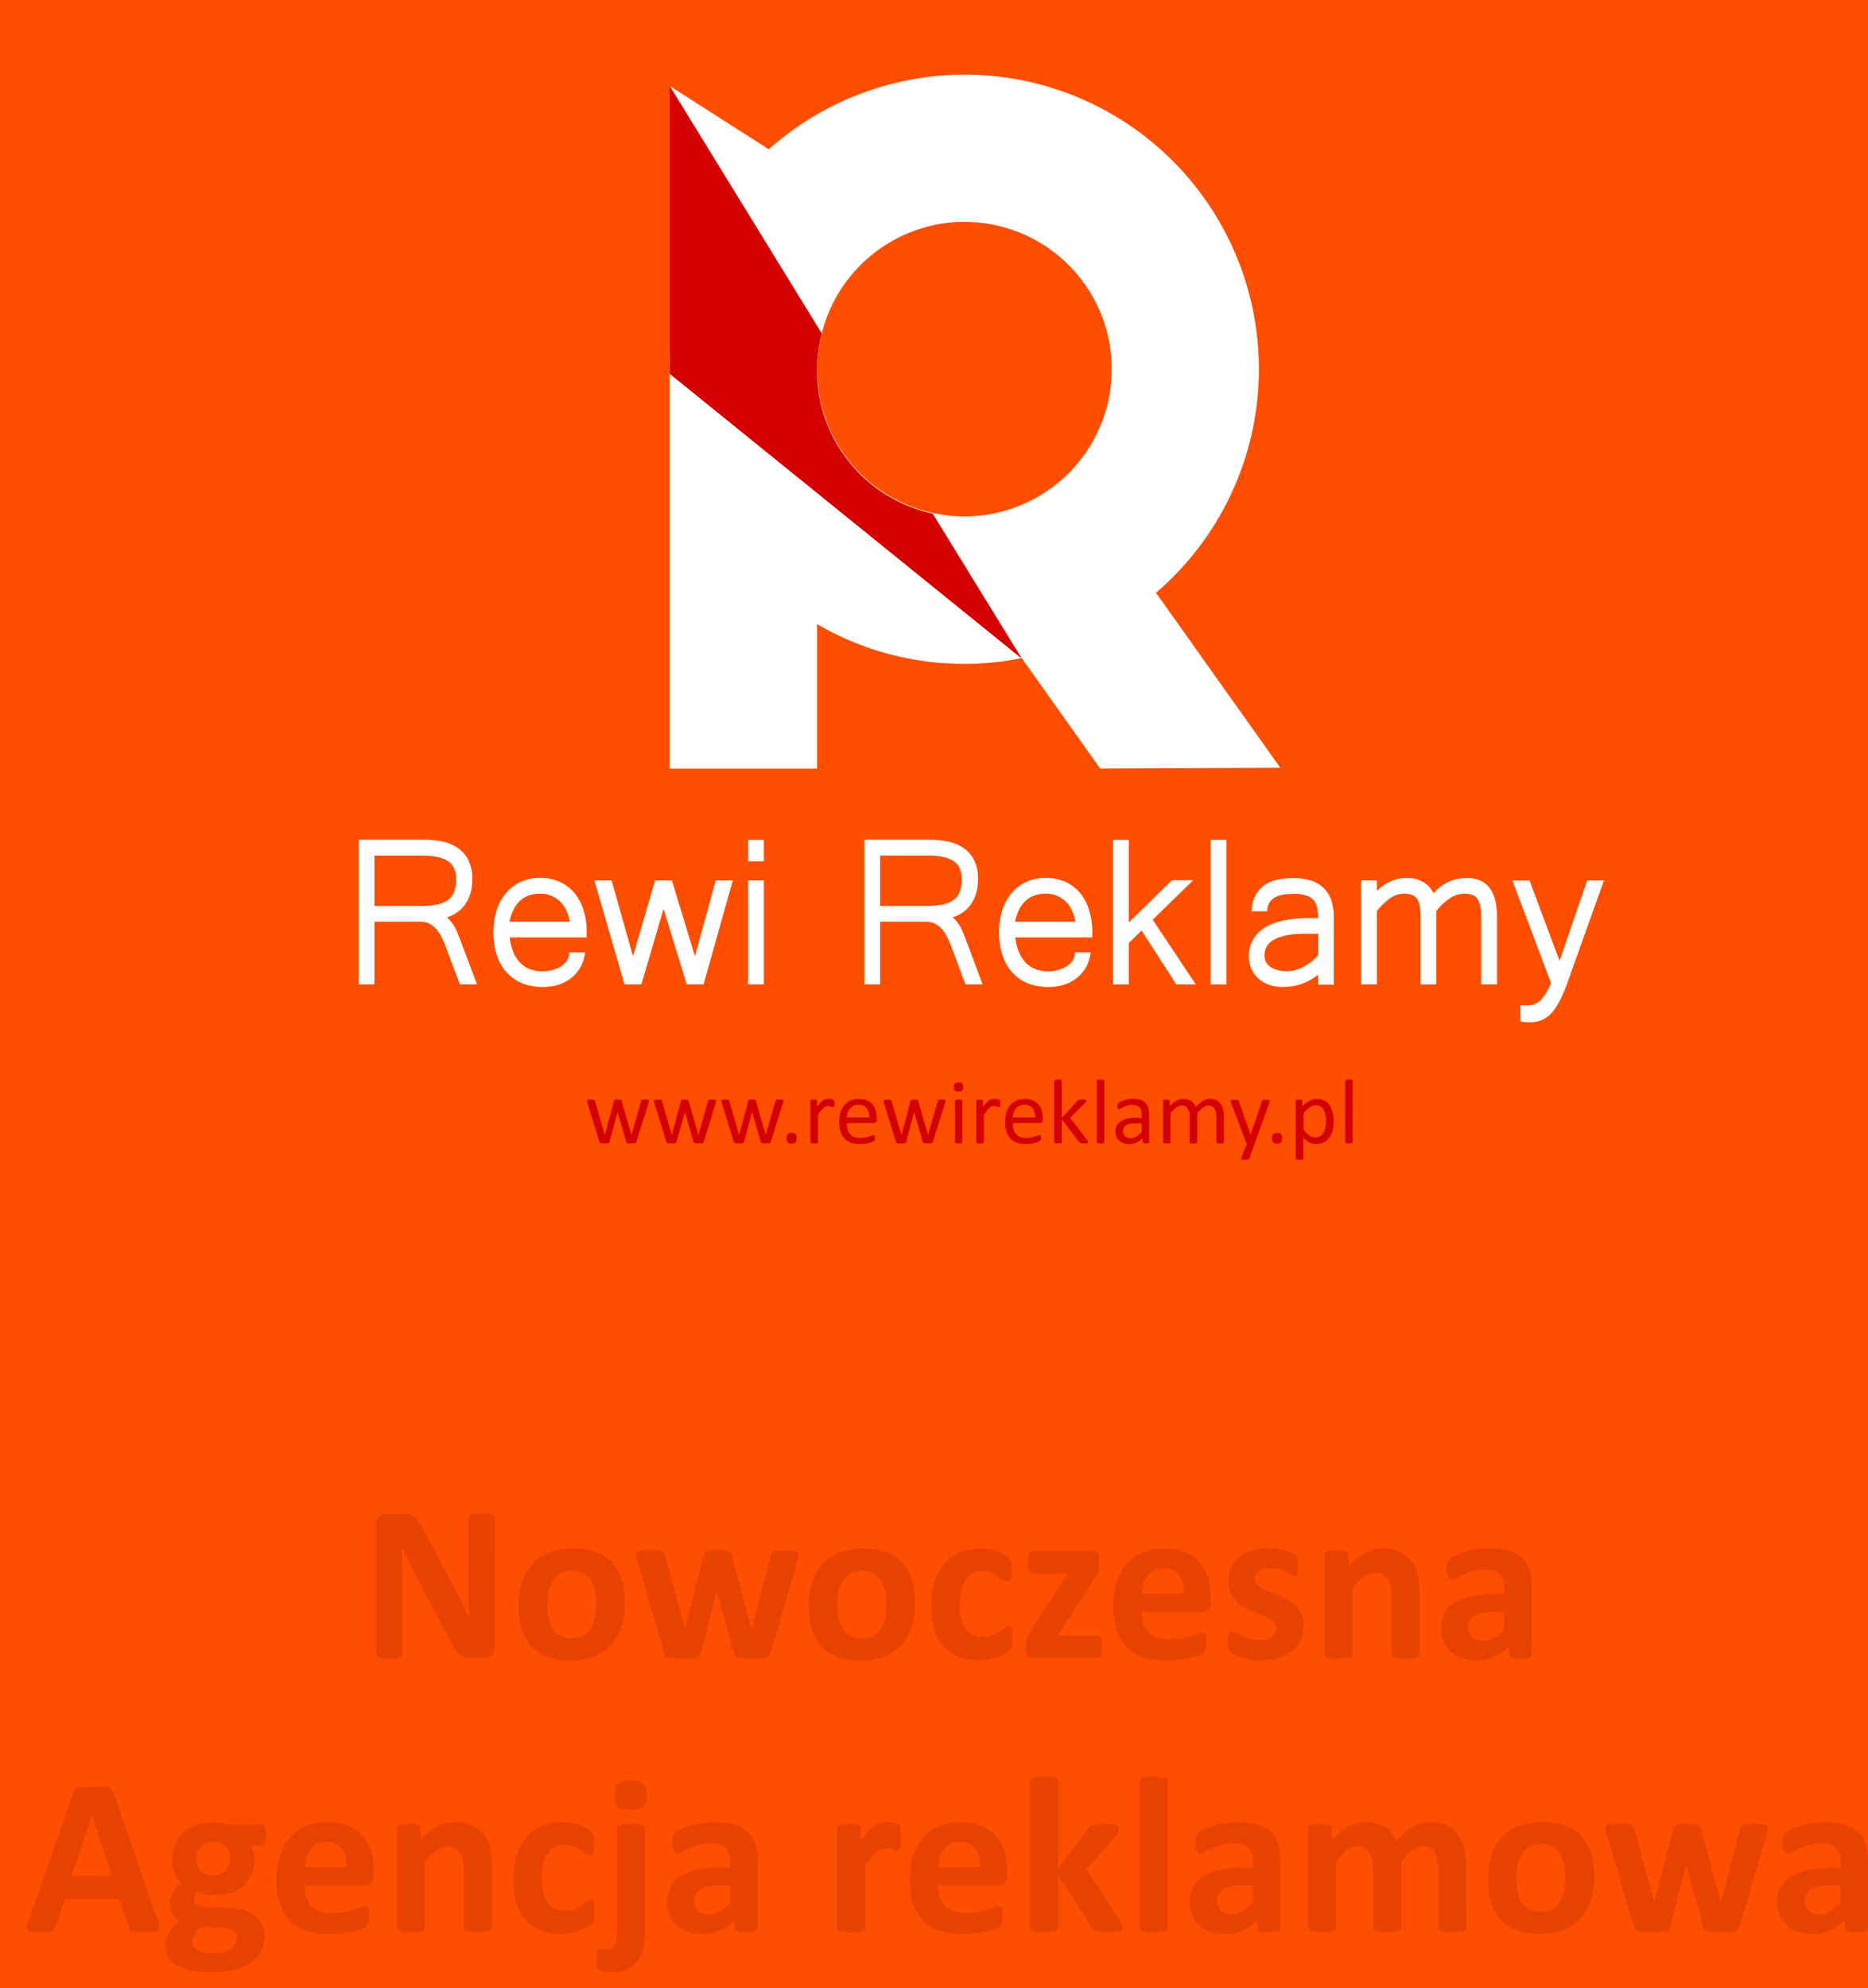 <svg xmlns="http://www.w3.org/2000/svg" viewBox="0 0 604.7 643.5"><defs><style>.cls-1{fill:#ff4e00;}.cls-2{fill:#fff;}.cls-3{fill:#d40000;}.cls-4{fill:none;stroke:#fff;stroke-miterlimit:10;stroke-width:1.81px;}.cls-5{fill:#e84200;}</style></defs><title>rewi-reklamy_1</title><g id="Warstwa_2" data-name="Warstwa 2"><g id="Warstwa_1-2" data-name="Warstwa 1"><rect class="cls-1" width="604.7" height="643.5"/><path class="cls-2" d="M312.16,24.16a95.37,95.37,0,0,0-63.29,24.16L216.81,27.83l17.62,35.71c-13.14,16.77-17.61,34.67-17.62,56,0,.44,0,.87.07,1.31h-.07V248.76h47.68V202A94.48,94.48,0,0,0,330.75,213l25.39,35.74,58.3-.26-40.23-56.63a95.32,95.32,0,0,0-62-167.71m0,47.68a47.65,47.65,0,0,1,6.55,94.85h-.11c-1.46.2-2.94.35-4.42.42l-2,.07c-1.4,0-2.79-.08-4.19-.21h0c-.51,0-1-.1-1.53-.17-.82-.11-1.62-.22-2.43-.37a47.38,47.38,0,0,1-38-58.75h0a46.9,46.9,0,0,1,1.41-4.54,47.68,47.68,0,0,1,21.1-25c1.27-.72,2.57-1.39,3.9-2a47.65,47.65,0,0,1,19.71-4.33"/><path class="cls-3" d="M216.81,27.83V121l114,92.2-28.9-47A47.38,47.38,0,0,1,266,107.89Z"/><path class="cls-2" d="M153.11,317.69H149.5L145,305.74a29.35,29.35,0,0,0-1.46-3.24,11.88,11.88,0,0,0-1.87-2.65,8.23,8.23,0,0,0-2.44-1.79,7.42,7.42,0,0,0-3.22-.66H120.3v20.28H117v-45h20.24a28.77,28.77,0,0,1,5.48.51,13.54,13.54,0,0,1,4.72,1.83,9.46,9.46,0,0,1,3.31,3.63,12.61,12.61,0,0,1,1.23,5.93,15.32,15.32,0,0,1-.55,4.21,10.87,10.87,0,0,1-1.68,3.49,10.23,10.23,0,0,1-2.87,2.63,12.54,12.54,0,0,1-4.09,1.58,16.46,16.46,0,0,1,2.1,1.89,11.34,11.34,0,0,1,1.42,1.93,15.75,15.75,0,0,1,1.07,2.26l1.09,2.83ZM120.3,294.12h15.6a28.63,28.63,0,0,0,5.71-.49,10,10,0,0,0,3.92-1.62,6.71,6.71,0,0,0,2.28-2.94,11.73,11.73,0,0,0,.74-4.43q0-4.64-2.94-6.63t-8.77-2H120.3Z"/><path class="cls-4" d="M153.11,317.69H149.5L145,305.74a29.35,29.35,0,0,0-1.46-3.24,11.88,11.88,0,0,0-1.87-2.65,8.23,8.23,0,0,0-2.44-1.79,7.42,7.42,0,0,0-3.22-.66H120.3v20.28H117v-45h20.24a28.77,28.77,0,0,1,5.48.51,13.54,13.54,0,0,1,4.72,1.83,9.46,9.46,0,0,1,3.31,3.63,12.61,12.61,0,0,1,1.23,5.93,15.32,15.32,0,0,1-.55,4.21,10.87,10.87,0,0,1-1.68,3.49,10.23,10.23,0,0,1-2.87,2.63,12.54,12.54,0,0,1-4.09,1.58,16.46,16.46,0,0,1,2.1,1.89,11.34,11.34,0,0,1,1.42,1.93,15.75,15.75,0,0,1,1.07,2.26l1.09,2.83ZM120.3,294.12h15.6a28.63,28.63,0,0,0,5.71-.49,10,10,0,0,0,3.92-1.62,6.71,6.71,0,0,0,2.28-2.94,11.73,11.73,0,0,0,.74-4.43q0-4.64-2.94-6.63t-8.77-2H120.3Z"/><path class="cls-2" d="M175.33,318.51a15.55,15.55,0,0,1-6-1.13,12.88,12.88,0,0,1-4.66-3.29,15,15,0,0,1-3-5.28,24.13,24.13,0,0,1,0-14.06,15,15,0,0,1,2.92-5.26,12.82,12.82,0,0,1,4.48-3.31,14,14,0,0,1,5.75-1.15,14.53,14.53,0,0,1,5.87,1.15,12.35,12.35,0,0,1,4.48,3.31,14.9,14.9,0,0,1,2.83,5.26,23.06,23.06,0,0,1,1,7v.74h-25a19.2,19.2,0,0,0,1.19,5.63,12,12,0,0,0,2.46,4,9.72,9.72,0,0,0,3.51,2.36,11.78,11.78,0,0,0,4.33.78,14.14,14.14,0,0,0,3.29-.39,10.8,10.8,0,0,0,3-1.17,7.83,7.83,0,0,0,2.24-1.93,5.08,5.08,0,0,0,1.07-2.63h3.24a11,11,0,0,1-4.43,7,12.3,12.3,0,0,1-3.82,1.83,16.39,16.39,0,0,1-4.56.61m10.23-19.3q-.82-5.46-3.72-8.17a10,10,0,0,0-7.12-2.71,11.35,11.35,0,0,0-3.9.66,9.14,9.14,0,0,0-3.22,2,11.29,11.29,0,0,0-2.38,3.41,17.23,17.23,0,0,0-1.38,4.8Z"/><path class="cls-4" d="M175.33,318.51a15.55,15.55,0,0,1-6-1.13,12.88,12.88,0,0,1-4.66-3.29,15,15,0,0,1-3-5.28,24.13,24.13,0,0,1,0-14.06,15,15,0,0,1,2.92-5.26,12.82,12.82,0,0,1,4.48-3.31,14,14,0,0,1,5.75-1.15,14.53,14.53,0,0,1,5.87,1.15,12.35,12.35,0,0,1,4.48,3.31,14.9,14.9,0,0,1,2.83,5.26,23.06,23.06,0,0,1,1,7v.74h-25a19.2,19.2,0,0,0,1.19,5.63,12,12,0,0,0,2.46,4,9.72,9.72,0,0,0,3.51,2.36,11.78,11.78,0,0,0,4.33.78,14.14,14.14,0,0,0,3.29-.39,10.8,10.8,0,0,0,3-1.17,7.83,7.83,0,0,0,2.24-1.93,5.08,5.08,0,0,0,1.07-2.63h3.24a11,11,0,0,1-4.43,7,12.3,12.3,0,0,1-3.82,1.83A16.39,16.39,0,0,1,175.33,318.51Zm10.23-19.3q-.82-5.46-3.72-8.17a10,10,0,0,0-7.12-2.71,11.35,11.35,0,0,0-3.9.66,9.14,9.14,0,0,0-3.22,2,11.29,11.29,0,0,0-2.38,3.41,17.23,17.23,0,0,0-1.38,4.8Z"/><polygon class="cls-2" points="236.02 285.86 227.06 317.69 222.96 317.69 214.79 291 206.94 317.69 202.84 317.69 193.6 285.86 197.29 285.86 204.89 312.76 212.73 285.86 216.84 285.86 225.01 312.76 232.36 285.86 236.02 285.86"/><polygon class="cls-4" points="236.02 285.86 227.06 317.69 222.96 317.69 214.79 291 206.94 317.69 202.84 317.69 193.6 285.86 197.29 285.86 204.89 312.76 212.73 285.86 216.84 285.86 225.01 312.76 232.36 285.86 236.02 285.86"/><path class="cls-2" d="M246.36,317.69h-3.29V285.86h3.29Zm0-39.83h-3.29v-5.13h3.29Z"/><path class="cls-4" d="M246.36,317.69h-3.29V285.86h3.29Zm0-39.83h-3.29v-5.13h3.29Z"/><path class="cls-2" d="M316.77,317.69h-3.61l-4.48-11.95a29.35,29.35,0,0,0-1.46-3.24,11.88,11.88,0,0,0-1.87-2.65,8.23,8.23,0,0,0-2.44-1.79,7.42,7.42,0,0,0-3.22-.66H284v20.28h-3.29v-45h20.24a28.77,28.77,0,0,1,5.48.51,13.54,13.54,0,0,1,4.72,1.83,9.46,9.46,0,0,1,3.31,3.63,12.61,12.61,0,0,1,1.23,5.93,15.32,15.32,0,0,1-.55,4.21,10.87,10.87,0,0,1-1.68,3.49,10.23,10.23,0,0,1-2.87,2.63,12.54,12.54,0,0,1-4.09,1.58,16.46,16.46,0,0,1,2.1,1.89,11.34,11.34,0,0,1,1.42,1.93,15.75,15.75,0,0,1,1.07,2.26l1.09,2.83ZM284,294.12h15.6a28.63,28.63,0,0,0,5.71-.49A10,10,0,0,0,309.2,292a6.71,6.71,0,0,0,2.28-2.94,11.73,11.73,0,0,0,.74-4.43q0-4.64-2.94-6.63t-8.77-2H284Z"/><path class="cls-4" d="M316.77,317.69h-3.61l-4.48-11.95a29.35,29.35,0,0,0-1.46-3.24,11.88,11.88,0,0,0-1.87-2.65,8.23,8.23,0,0,0-2.44-1.79,7.42,7.42,0,0,0-3.22-.66H284v20.28h-3.29v-45h20.24a28.77,28.77,0,0,1,5.48.51,13.54,13.54,0,0,1,4.72,1.83,9.46,9.46,0,0,1,3.31,3.63,12.61,12.61,0,0,1,1.23,5.93,15.32,15.32,0,0,1-.55,4.21,10.87,10.87,0,0,1-1.68,3.49,10.23,10.23,0,0,1-2.87,2.63,12.54,12.54,0,0,1-4.09,1.58,16.46,16.46,0,0,1,2.1,1.89,11.34,11.34,0,0,1,1.42,1.93,15.75,15.75,0,0,1,1.07,2.26l1.09,2.83ZM284,294.12h15.6a28.63,28.63,0,0,0,5.71-.49A10,10,0,0,0,309.2,292a6.71,6.71,0,0,0,2.28-2.94,11.73,11.73,0,0,0,.74-4.43q0-4.64-2.94-6.63t-8.77-2H284Z"/><path class="cls-2" d="M339,318.51a15.55,15.55,0,0,1-6-1.13,12.88,12.88,0,0,1-4.66-3.29,15,15,0,0,1-3-5.28,24.13,24.13,0,0,1,0-14.06,15,15,0,0,1,2.92-5.26,12.82,12.82,0,0,1,4.48-3.31,14,14,0,0,1,5.75-1.15,14.53,14.53,0,0,1,5.87,1.15,12.35,12.35,0,0,1,4.48,3.31,14.9,14.9,0,0,1,2.83,5.26,23.06,23.06,0,0,1,1,7v.74h-25a19.2,19.2,0,0,0,1.19,5.63,12,12,0,0,0,2.46,4,9.72,9.72,0,0,0,3.51,2.36,11.78,11.78,0,0,0,4.33.78,14.14,14.14,0,0,0,3.29-.39,10.8,10.8,0,0,0,3-1.17,7.83,7.83,0,0,0,2.24-1.93,5.08,5.08,0,0,0,1.07-2.63h3.24a11,11,0,0,1-4.43,7,12.3,12.3,0,0,1-3.82,1.83,16.39,16.39,0,0,1-4.56.61m10.23-19.3q-.82-5.46-3.72-8.17a10,10,0,0,0-7.12-2.71,11.35,11.35,0,0,0-3.9.66,9.14,9.14,0,0,0-3.22,2,11.29,11.29,0,0,0-2.38,3.41,17.23,17.23,0,0,0-1.38,4.8Z"/><path class="cls-4" d="M339,318.51a15.55,15.55,0,0,1-6-1.13,12.88,12.88,0,0,1-4.66-3.29,15,15,0,0,1-3-5.28,24.13,24.13,0,0,1,0-14.06,15,15,0,0,1,2.92-5.26,12.82,12.82,0,0,1,4.48-3.31,14,14,0,0,1,5.75-1.15,14.53,14.53,0,0,1,5.87,1.15,12.35,12.35,0,0,1,4.48,3.31,14.9,14.9,0,0,1,2.83,5.26,23.06,23.06,0,0,1,1,7v.74h-25a19.2,19.2,0,0,0,1.19,5.63,12,12,0,0,0,2.46,4,9.72,9.72,0,0,0,3.51,2.36,11.78,11.78,0,0,0,4.33.78,14.14,14.14,0,0,0,3.29-.39,10.8,10.8,0,0,0,3-1.17,7.83,7.83,0,0,0,2.24-1.93,5.08,5.08,0,0,0,1.07-2.63h3.24a11,11,0,0,1-4.43,7,12.3,12.3,0,0,1-3.82,1.83A16.39,16.39,0,0,1,339,318.51Zm10.23-19.3q-.82-5.46-3.72-8.17a10,10,0,0,0-7.12-2.71,11.35,11.35,0,0,0-3.9.66,9.14,9.14,0,0,0-3.22,2,11.29,11.29,0,0,0-2.38,3.41,17.23,17.23,0,0,0-1.38,4.8Z"/><polygon class="cls-2" points="385.39 317.69 381.28 317.69 369.7 299.74 364.49 304.83 364.49 317.69 361.2 317.69 361.2 272.72 364.49 272.72 364.49 300.69 379.76 285.78 384.03 285.78 371.96 297.52 385.39 317.69"/><polygon class="cls-4" points="385.39 317.69 381.28 317.69 369.7 299.74 364.49 304.83 364.49 317.69 361.2 317.69 361.2 272.72 364.49 272.72 364.49 300.69 379.76 285.78 384.03 285.78 371.96 297.52 385.39 317.69"/><rect class="cls-2" x="392.82" y="272.72" width="3.28" height="44.97"/><rect class="cls-4" x="392.82" y="272.72" width="3.28" height="44.97"/><path class="cls-2" d="M427.6,313.58a23,23,0,0,1-3.29,2.44,17.69,17.69,0,0,1-3.14,1.52,14.92,14.92,0,0,1-3.06.76,23,23,0,0,1-3.08.21,11.64,11.64,0,0,1-3.9-.64,9.22,9.22,0,0,1-3.12-1.81,8.46,8.46,0,0,1-2.07-2.83,8.75,8.75,0,0,1-.76-3.68,9.6,9.6,0,0,1,4.66-8.5q4.66-3,14-3h3.78a28.08,28.08,0,0,0-.25-3.86,6.93,6.93,0,0,0-1.15-3.06,5.94,5.94,0,0,0-2.67-2,12.72,12.72,0,0,0-4.81-.74q-4.48,0-6.71,1.4a5.67,5.67,0,0,0-2.65,4.23h-3.24a9,9,0,0,1,3.53-6.71q3-2.2,9-2.2a17,17,0,0,1,5.65.82,9.42,9.42,0,0,1,3.78,2.36,9.16,9.16,0,0,1,2.11,3.74,17.26,17.26,0,0,1,.66,4.95v20.78H427.6Zm0-12.28h-5q-7.15,0-10.66,2.05a6.46,6.46,0,0,0-3.51,5.87,5.11,5.11,0,0,0,2.22,4.41,10.3,10.3,0,0,0,6.08,1.58,10.48,10.48,0,0,0,3.26-.51,14.88,14.88,0,0,0,3-1.34,17.71,17.71,0,0,0,2.57-1.83,23.65,23.65,0,0,0,2-2Z"/><path class="cls-4" d="M427.6,313.58a23,23,0,0,1-3.29,2.44,17.69,17.69,0,0,1-3.14,1.52,14.92,14.92,0,0,1-3.06.76,23,23,0,0,1-3.08.21,11.64,11.64,0,0,1-3.9-.64,9.22,9.22,0,0,1-3.12-1.81,8.46,8.46,0,0,1-2.07-2.83,8.75,8.75,0,0,1-.76-3.68,9.6,9.6,0,0,1,4.66-8.5q4.66-3,14-3h3.78a28.08,28.08,0,0,0-.25-3.86,6.93,6.93,0,0,0-1.15-3.06,5.94,5.94,0,0,0-2.67-2,12.72,12.72,0,0,0-4.81-.74q-4.48,0-6.71,1.4a5.67,5.67,0,0,0-2.65,4.23h-3.24a9,9,0,0,1,3.53-6.71q3-2.2,9-2.2a17,17,0,0,1,5.65.82,9.42,9.42,0,0,1,3.78,2.36,9.16,9.16,0,0,1,2.11,3.74,17.26,17.26,0,0,1,.66,4.95v20.78H427.6Zm0-12.28h-5q-7.15,0-10.66,2.05a6.46,6.46,0,0,0-3.51,5.87,5.11,5.11,0,0,0,2.22,4.41,10.3,10.3,0,0,0,6.08,1.58,10.48,10.48,0,0,0,3.26-.51,14.88,14.88,0,0,0,3-1.34,17.71,17.71,0,0,0,2.57-1.83,23.65,23.65,0,0,0,2-2Z"/><path class="cls-2" d="M483.69,317.69h-3.29V296.91q0-4.56-1.42-6.57t-5-2a9.24,9.24,0,0,0-5.11,1.62,20.82,20.82,0,0,0-4.83,4.58v23.16h-3.28V296.91a21.52,21.52,0,0,0-.31-3.9,6.6,6.6,0,0,0-1-2.67,4.38,4.38,0,0,0-2-1.52,7.91,7.91,0,0,0-3-.49,8.52,8.52,0,0,0-4.93,1.62,23.24,23.24,0,0,0-4.72,4.58v23.16h-3.28V285.86h3.28v4.72a21.42,21.42,0,0,1,3.1-2.94A14.65,14.65,0,0,1,450.7,286a9.92,9.92,0,0,1,2.46-.76,14.38,14.38,0,0,1,2.24-.18,9.33,9.33,0,0,1,5.26,1.44,8.11,8.11,0,0,1,3.16,4.39,14.71,14.71,0,0,1,2.61-2.85,13.16,13.16,0,0,1,2.79-1.79,12,12,0,0,1,2.85-.92,15.28,15.28,0,0,1,2.79-.27q8.83,0,8.83,11.58Z"/><path class="cls-4" d="M483.69,317.69h-3.29V296.91q0-4.56-1.42-6.57t-5-2a9.24,9.24,0,0,0-5.11,1.62,20.82,20.82,0,0,0-4.83,4.58v23.16h-3.28V296.91a21.52,21.52,0,0,0-.31-3.9,6.6,6.6,0,0,0-1-2.67,4.38,4.38,0,0,0-2-1.52,7.91,7.91,0,0,0-3-.49,8.52,8.52,0,0,0-4.93,1.62,23.24,23.24,0,0,0-4.72,4.58v23.16h-3.28V285.86h3.28v4.72a21.42,21.42,0,0,1,3.1-2.94A14.65,14.65,0,0,1,450.7,286a9.92,9.92,0,0,1,2.46-.76,14.38,14.38,0,0,1,2.24-.18,9.33,9.33,0,0,1,5.26,1.44,8.11,8.11,0,0,1,3.16,4.39,14.71,14.71,0,0,1,2.61-2.85,13.16,13.16,0,0,1,2.79-1.79,12,12,0,0,1,2.85-.92,15.28,15.28,0,0,1,2.79-.27q8.83,0,8.83,11.58Z"/><path class="cls-2" d="M517.94,285.86l-11.58,32.4a51.57,51.57,0,0,1-2.16,5.05,17.73,17.73,0,0,1-2.36,3.65,8.66,8.66,0,0,1-2.81,2.22,7.8,7.8,0,0,1-3.43.74q-.66,0-1.27,0t-1.23-.12v-3.53a5.51,5.51,0,0,0,.7,0h.78a6.71,6.71,0,0,0,4.85-2A16.23,16.23,0,0,0,503,318l-12.11-32.11h3.61l10.39,27.76,9.53-27.76Z"/><path class="cls-4" d="M517.94,285.86l-11.58,32.4a51.57,51.57,0,0,1-2.16,5.05,17.73,17.73,0,0,1-2.36,3.65,8.66,8.66,0,0,1-2.81,2.22,7.8,7.8,0,0,1-3.43.74q-.66,0-1.27,0t-1.23-.12v-3.53a5.51,5.51,0,0,0,.7,0h.78a6.71,6.71,0,0,0,4.85-2A16.23,16.23,0,0,0,503,318l-12.11-32.11h3.61l10.39,27.76,9.53-27.76Z"/><path class="cls-3" d="M210.08,356.28a1.34,1.34,0,0,1,0,.25,3.34,3.34,0,0,1-.1.37L206,369.54a.62.62,0,0,1-.14.27.65.65,0,0,1-.27.16,2,2,0,0,1-.47.08l-.74,0q-.46,0-.77,0a2.46,2.46,0,0,1-.5-.09.59.59,0,0,1-.27-.16.68.68,0,0,1-.13-.25l-2.79-9.66,0-.13,0,.13-2.59,9.66a.62.62,0,0,1-.14.27.65.65,0,0,1-.29.16,2.37,2.37,0,0,1-.5.08l-.75,0q-.46,0-.75,0a2.42,2.42,0,0,1-.47-.09.59.59,0,0,1-.27-.16.67.67,0,0,1-.13-.25l-3.89-12.64a3.14,3.14,0,0,1-.1-.37,1.3,1.3,0,0,1,0-.25.36.36,0,0,1,.06-.21.43.43,0,0,1,.2-.13,1.42,1.42,0,0,1,.38-.07h.58c.28,0,.5,0,.67,0a1.48,1.48,0,0,1,.38.07.38.38,0,0,1,.19.15,1,1,0,0,1,.1.23l3.21,11,0,.13,0-.13,2.94-11a.62.62,0,0,1,.1-.23.42.42,0,0,1,.2-.15,1.41,1.41,0,0,1,.36-.07c.15,0,.35,0,.6,0l.58,0a1.42,1.42,0,0,1,.36.07.39.39,0,0,1,.19.14.64.64,0,0,1,.09.21l3.18,11,0,.13v-.13l3.16-11a.62.62,0,0,1,.1-.23.42.42,0,0,1,.21-.15,1.57,1.57,0,0,1,.38-.07c.16,0,.37,0,.63,0h.57a1,1,0,0,1,.34.07.44.44,0,0,1,.18.13A.36.36,0,0,1,210.08,356.28Z"/><path class="cls-3" d="M231.82,356.28a1.34,1.34,0,0,1,0,.25,3.34,3.34,0,0,1-.1.37l-3.92,12.64a.62.62,0,0,1-.14.27.65.65,0,0,1-.27.16,2,2,0,0,1-.47.08l-.74,0q-.46,0-.77,0a2.46,2.46,0,0,1-.5-.09.59.59,0,0,1-.27-.16.68.68,0,0,1-.13-.25l-2.79-9.66,0-.13,0,.13L219,369.54a.62.62,0,0,1-.14.27.65.65,0,0,1-.29.16,2.37,2.37,0,0,1-.5.08l-.75,0q-.46,0-.75,0a2.42,2.42,0,0,1-.47-.09.59.59,0,0,1-.27-.16.67.67,0,0,1-.13-.25l-3.89-12.64a3.14,3.14,0,0,1-.1-.37,1.3,1.3,0,0,1,0-.25.36.36,0,0,1,.06-.21.43.43,0,0,1,.2-.13,1.42,1.42,0,0,1,.38-.07h.58c.28,0,.5,0,.67,0a1.48,1.48,0,0,1,.38.07.38.38,0,0,1,.19.15,1,1,0,0,1,.1.23l3.21,11,0,.13,0-.13,2.94-11a.62.62,0,0,1,.1-.23.42.42,0,0,1,.2-.15,1.41,1.41,0,0,1,.36-.07c.15,0,.35,0,.6,0l.58,0a1.42,1.42,0,0,1,.36.07.39.39,0,0,1,.19.14.64.64,0,0,1,.09.21l3.18,11,0,.13v-.13l3.16-11a.62.62,0,0,1,.1-.23.42.42,0,0,1,.21-.15,1.57,1.57,0,0,1,.38-.07c.16,0,.37,0,.63,0h.57a1,1,0,0,1,.34.07.44.44,0,0,1,.18.13A.36.36,0,0,1,231.82,356.28Z"/><path class="cls-3" d="M253.56,356.28a1.34,1.34,0,0,1,0,.25,3.34,3.34,0,0,1-.1.37l-3.92,12.64a.62.62,0,0,1-.14.27.65.65,0,0,1-.27.16,2,2,0,0,1-.47.08l-.74,0q-.46,0-.77,0a2.46,2.46,0,0,1-.5-.09.59.59,0,0,1-.27-.16.68.68,0,0,1-.13-.25l-2.79-9.66,0-.13,0,.13-2.59,9.66a.62.62,0,0,1-.14.27.65.65,0,0,1-.29.16,2.37,2.37,0,0,1-.5.08l-.75,0q-.46,0-.75,0a2.42,2.42,0,0,1-.47-.09.59.59,0,0,1-.27-.16.67.67,0,0,1-.13-.25L233.6,356.9a3.14,3.14,0,0,1-.1-.37,1.3,1.3,0,0,1,0-.25.36.36,0,0,1,.06-.21.43.43,0,0,1,.2-.13,1.42,1.42,0,0,1,.38-.07h.58c.28,0,.5,0,.67,0a1.48,1.48,0,0,1,.38.07.38.38,0,0,1,.19.15,1,1,0,0,1,.1.23l3.21,11,0,.13,0-.13,2.94-11a.62.62,0,0,1,.1-.23.42.42,0,0,1,.2-.15,1.41,1.41,0,0,1,.36-.07c.15,0,.35,0,.6,0l.58,0a1.42,1.42,0,0,1,.36.07.39.39,0,0,1,.19.14.64.64,0,0,1,.09.21l3.18,11,0,.13v-.13l3.16-11a.62.62,0,0,1,.1-.23.42.42,0,0,1,.21-.15,1.57,1.57,0,0,1,.38-.07c.16,0,.37,0,.63,0H253a1,1,0,0,1,.34.07.44.44,0,0,1,.18.13A.36.36,0,0,1,253.56,356.28Z"/><path class="cls-3" d="M257.83,368.37a2,2,0,0,1-.35,1.4,1.78,1.78,0,0,1-1.26.35,1.72,1.72,0,0,1-1.23-.34,2,2,0,0,1-.34-1.36A2,2,0,0,1,255,367a1.77,1.77,0,0,1,1.26-.35,1.73,1.73,0,0,1,1.23.34A2,2,0,0,1,257.83,368.37Z"/><path class="cls-3" d="M270.11,357.18c0,.22,0,.4,0,.55a1.34,1.34,0,0,1-.06.35.51.51,0,0,1-.11.19.26.26,0,0,1-.19.07.85.85,0,0,1-.29-.07l-.38-.13-.48-.12a2.68,2.68,0,0,0-.58-.06,1.88,1.88,0,0,0-.72.15,2.86,2.86,0,0,0-.75.49,6,6,0,0,0-.82.9q-.43.56-.95,1.38v8.75a.34.34,0,0,1-.06.2.49.49,0,0,1-.19.14,1.37,1.37,0,0,1-.37.09,5.12,5.12,0,0,1-.61,0,4.94,4.94,0,0,1-.59,0,1.48,1.48,0,0,1-.38-.09.42.42,0,0,1-.19-.14.37.37,0,0,1-.05-.2V356.31a.42.42,0,0,1,0-.2.4.4,0,0,1,.18-.15,1.06,1.06,0,0,1,.34-.09,5.16,5.16,0,0,1,.55,0l.54,0a.92.92,0,0,1,.33.09.47.47,0,0,1,.17.15.36.36,0,0,1,.05.2v1.94a10.57,10.57,0,0,1,1-1.3,5.6,5.6,0,0,1,.91-.79,2.8,2.8,0,0,1,.85-.4,3.4,3.4,0,0,1,.85-.11l.44,0a4.27,4.27,0,0,1,.51.08,4.45,4.45,0,0,1,.48.13,1,1,0,0,1,.3.15.45.45,0,0,1,.12.14.91.91,0,0,1,.05.17,2,2,0,0,1,0,.3C270.1,356.77,270.11,357,270.11,357.18Z"/><path class="cls-3" d="M283.85,362.38a1,1,0,0,1-.29.82,1,1,0,0,1-.66.24h-8.76a8.2,8.2,0,0,0,.22,2,3.85,3.85,0,0,0,.74,1.52,3.34,3.34,0,0,0,1.35,1,5.4,5.4,0,0,0,2,.34,8.34,8.34,0,0,0,1.69-.15,10.23,10.23,0,0,0,1.29-.35q.54-.19.89-.35a1.47,1.47,0,0,1,.53-.16.33.33,0,0,1,.19.05.33.33,0,0,1,.13.15,1.09,1.09,0,0,1,.07.29,3.89,3.89,0,0,1,0,.45,3.25,3.25,0,0,1,0,.33q0,.14,0,.25a.64.64,0,0,1-.07.2.89.89,0,0,1-.13.17,2.15,2.15,0,0,1-.48.27,6.9,6.9,0,0,1-1,.36,14.77,14.77,0,0,1-1.47.32,10.74,10.74,0,0,1-1.78.14,8.27,8.27,0,0,1-2.88-.46,5.33,5.33,0,0,1-2.08-1.36,5.8,5.8,0,0,1-1.27-2.26,10.53,10.53,0,0,1-.43-3.16,10,10,0,0,1,.44-3.08,6.54,6.54,0,0,1,1.28-2.32,5.59,5.59,0,0,1,2-1.46,6.62,6.62,0,0,1,2.65-.51,6.39,6.39,0,0,1,2.67.5,5.06,5.06,0,0,1,1.81,1.35,5.44,5.44,0,0,1,1,2,8.74,8.74,0,0,1,.33,2.45Zm-2.46-.72a4.44,4.44,0,0,0-.86-3,3.25,3.25,0,0,0-2.67-1.1,3.54,3.54,0,0,0-1.59.34,3.49,3.49,0,0,0-1.15.9,4.14,4.14,0,0,0-.71,1.31,5.48,5.48,0,0,0-.28,1.56Z"/><path class="cls-3" d="M306.06,356.28a1.34,1.34,0,0,1,0,.25,3.34,3.34,0,0,1-.1.37L302,369.54a.62.62,0,0,1-.14.27.65.65,0,0,1-.27.16,2,2,0,0,1-.47.08l-.74,0q-.46,0-.77,0a2.46,2.46,0,0,1-.5-.09.59.59,0,0,1-.27-.16.68.68,0,0,1-.13-.25l-2.79-9.66,0-.13,0,.13-2.59,9.66a.62.62,0,0,1-.14.27.65.65,0,0,1-.29.16,2.37,2.37,0,0,1-.5.08l-.75,0q-.46,0-.75,0a2.42,2.42,0,0,1-.47-.09.59.59,0,0,1-.27-.16.67.67,0,0,1-.13-.25l-3.89-12.64a3.14,3.14,0,0,1-.1-.37,1.3,1.3,0,0,1,0-.25.36.36,0,0,1,.06-.21.43.43,0,0,1,.2-.13,1.42,1.42,0,0,1,.38-.07h.58c.28,0,.5,0,.67,0a1.48,1.48,0,0,1,.38.07.38.38,0,0,1,.19.15,1,1,0,0,1,.1.23l3.21,11,0,.13,0-.13,2.94-11a.62.62,0,0,1,.1-.23.42.42,0,0,1,.2-.15,1.41,1.41,0,0,1,.36-.07c.15,0,.35,0,.6,0l.58,0a1.42,1.42,0,0,1,.36.07.39.39,0,0,1,.19.14.64.64,0,0,1,.09.21l3.18,11,0,.13v-.13l3.16-11a.62.62,0,0,1,.1-.23.42.42,0,0,1,.21-.15,1.57,1.57,0,0,1,.38-.07c.16,0,.37,0,.63,0h.57a1,1,0,0,1,.34.07.44.44,0,0,1,.18.13A.36.36,0,0,1,306.06,356.28Z"/><path class="cls-3" d="M311.81,351.81a1.61,1.61,0,0,1-.33,1.17,1.75,1.75,0,0,1-1.2.31,1.73,1.73,0,0,1-1.18-.3,1.58,1.58,0,0,1-.32-1.15,1.61,1.61,0,0,1,.33-1.17,1.75,1.75,0,0,1,1.2-.31,1.71,1.71,0,0,1,1.18.3A1.58,1.58,0,0,1,311.81,351.81Zm-.28,17.8a.34.34,0,0,1-.06.2.49.49,0,0,1-.19.14,1.37,1.37,0,0,1-.37.09,5.12,5.12,0,0,1-.61,0,4.94,4.94,0,0,1-.59,0,1.48,1.48,0,0,1-.38-.09.42.42,0,0,1-.19-.14.37.37,0,0,1-.05-.2V356.31a.37.37,0,0,1,.05-.19.38.38,0,0,1,.19-.15,1.48,1.48,0,0,1,.38-.09,4.94,4.94,0,0,1,.59,0,5.12,5.12,0,0,1,.61,0,1.37,1.37,0,0,1,.37.09.44.44,0,0,1,.19.15.34.34,0,0,1,.06.19Z"/><path class="cls-3" d="M323.82,357.18c0,.22,0,.4,0,.55a1.34,1.34,0,0,1-.06.35.51.51,0,0,1-.11.19.26.26,0,0,1-.19.07.85.85,0,0,1-.29-.07l-.38-.13-.48-.12a2.68,2.68,0,0,0-.58-.06,1.88,1.88,0,0,0-.72.15,2.86,2.86,0,0,0-.75.49,6,6,0,0,0-.82.9q-.43.56-.95,1.38v8.75a.34.34,0,0,1-.06.2.49.49,0,0,1-.19.14,1.37,1.37,0,0,1-.37.09,5.12,5.12,0,0,1-.61,0,4.94,4.94,0,0,1-.59,0,1.48,1.48,0,0,1-.38-.09.42.42,0,0,1-.19-.14.37.37,0,0,1-.05-.2V356.31a.42.42,0,0,1,0-.2.4.4,0,0,1,.18-.15,1.06,1.06,0,0,1,.34-.09,5.16,5.16,0,0,1,.55,0l.54,0a.92.92,0,0,1,.33.09.47.47,0,0,1,.17.15.36.36,0,0,1,.05.2v1.94a10.57,10.57,0,0,1,1-1.3,5.6,5.6,0,0,1,.91-.79,2.8,2.8,0,0,1,.85-.4,3.4,3.4,0,0,1,.85-.11l.44,0a4.27,4.27,0,0,1,.51.08,4.45,4.45,0,0,1,.48.13,1,1,0,0,1,.3.15.45.45,0,0,1,.12.14.91.91,0,0,1,.05.17,2,2,0,0,1,0,.3C323.81,356.77,323.82,357,323.82,357.18Z"/><path class="cls-3" d="M337.56,362.38a1,1,0,0,1-.29.82,1,1,0,0,1-.66.24h-8.76a8.2,8.2,0,0,0,.22,2,3.85,3.85,0,0,0,.74,1.52,3.34,3.34,0,0,0,1.35,1,5.4,5.4,0,0,0,2,.34,8.34,8.34,0,0,0,1.69-.15,10.23,10.23,0,0,0,1.29-.35q.54-.19.89-.35a1.47,1.47,0,0,1,.53-.16.33.33,0,0,1,.19.05.33.33,0,0,1,.13.15,1.09,1.09,0,0,1,.07.29,3.89,3.89,0,0,1,0,.45,3.25,3.25,0,0,1,0,.33q0,.14,0,.25a.64.64,0,0,1-.07.2.89.89,0,0,1-.13.17,2.15,2.15,0,0,1-.48.27,6.9,6.9,0,0,1-1,.36,14.77,14.77,0,0,1-1.47.32,10.74,10.74,0,0,1-1.78.14,8.27,8.27,0,0,1-2.88-.46,5.33,5.33,0,0,1-2.08-1.36,5.8,5.8,0,0,1-1.27-2.26,10.53,10.53,0,0,1-.43-3.16,10,10,0,0,1,.44-3.08,6.54,6.54,0,0,1,1.28-2.32,5.59,5.59,0,0,1,2-1.46,6.62,6.62,0,0,1,2.65-.51,6.39,6.39,0,0,1,2.67.5,5.06,5.06,0,0,1,1.81,1.35,5.44,5.44,0,0,1,1,2,8.74,8.74,0,0,1,.33,2.45Zm-2.46-.72a4.44,4.44,0,0,0-.86-3,3.25,3.25,0,0,0-2.67-1.1,3.54,3.54,0,0,0-1.59.34,3.49,3.49,0,0,0-1.15.9,4.14,4.14,0,0,0-.71,1.31,5.48,5.48,0,0,0-.28,1.56Z"/><path class="cls-3" d="M352.2,369.6a.36.36,0,0,1-.06.21.45.45,0,0,1-.2.15,1.51,1.51,0,0,1-.39.09,5.68,5.68,0,0,1-.64,0l-.66,0a2.29,2.29,0,0,1-.44-.07.76.76,0,0,1-.29-.15,1.15,1.15,0,0,1-.2-.23l-5.62-7.37v7.38a.34.34,0,0,1-.06.2.49.49,0,0,1-.19.14,1.37,1.37,0,0,1-.37.09,5.12,5.12,0,0,1-.61,0,4.94,4.94,0,0,1-.59,0,1.48,1.48,0,0,1-.38-.09.42.42,0,0,1-.19-.14.37.37,0,0,1-.05-.2V349.86a.41.41,0,0,1,.05-.21.38.38,0,0,1,.19-.15,1.39,1.39,0,0,1,.38-.09,4.94,4.94,0,0,1,.59,0,5.12,5.12,0,0,1,.61,0,1.29,1.29,0,0,1,.37.09.43.43,0,0,1,.19.15.37.37,0,0,1,.06.21v12l5-5.53a1.2,1.2,0,0,1,.57-.41,1.85,1.85,0,0,1,.44-.09l.61,0,.62,0a1.84,1.84,0,0,1,.41.07.48.48,0,0,1,.22.13.33.33,0,0,1,.07.21.74.74,0,0,1-.1.35,2,2,0,0,1-.32.41l-4.82,4.82,5.41,7a3.08,3.08,0,0,1,.27.41A.63.63,0,0,1,352.2,369.6Z"/><path class="cls-3" d="M357.48,369.62a.34.34,0,0,1-.06.2.49.49,0,0,1-.19.14,1.37,1.37,0,0,1-.37.09,5.12,5.12,0,0,1-.61,0,4.94,4.94,0,0,1-.59,0,1.48,1.48,0,0,1-.38-.09.42.42,0,0,1-.19-.14.37.37,0,0,1-.05-.2V349.86a.41.41,0,0,1,.05-.21.38.38,0,0,1,.19-.15,1.39,1.39,0,0,1,.38-.09,4.94,4.94,0,0,1,.59,0,5.12,5.12,0,0,1,.61,0,1.29,1.29,0,0,1,.37.09.43.43,0,0,1,.19.15.37.37,0,0,1,.06.21Z"/><path class="cls-3" d="M372,369.63a.31.31,0,0,1-.12.27.81.81,0,0,1-.33.13,3,3,0,0,1-.61,0,3.21,3.21,0,0,1-.61,0,.71.71,0,0,1-.33-.13.33.33,0,0,1-.1-.27V368.3a6.58,6.58,0,0,1-1.94,1.45,5.17,5.17,0,0,1-2.27.52,6.2,6.2,0,0,1-1.9-.27,4.12,4.12,0,0,1-1.45-.79,3.52,3.52,0,0,1-.93-1.27,4.2,4.2,0,0,1-.33-1.71,4,4,0,0,1,.46-2,3.79,3.79,0,0,1,1.32-1.37,6.48,6.48,0,0,1,2.1-.82,13.09,13.09,0,0,1,2.79-.27h1.83v-1a5.15,5.15,0,0,0-.16-1.36,2.34,2.34,0,0,0-.52-1,2.29,2.29,0,0,0-.94-.59,4.39,4.39,0,0,0-1.42-.2,5.66,5.66,0,0,0-1.62.21,8.69,8.69,0,0,0-1.26.47c-.36.17-.66.33-.9.47a1.24,1.24,0,0,1-.54.21.37.37,0,0,1-.21-.06.49.49,0,0,1-.16-.18.91.91,0,0,1-.1-.3,3.1,3.1,0,0,1,0-1,.85.85,0,0,1,.25-.41,3.24,3.24,0,0,1,.69-.45,7.36,7.36,0,0,1,1.12-.47,10.26,10.26,0,0,1,1.39-.35,8.3,8.3,0,0,1,1.52-.14,8,8,0,0,1,2.44.32,3.94,3.94,0,0,1,1.63,1,3.68,3.68,0,0,1,.9,1.56,7.57,7.57,0,0,1,.28,2.17Zm-2.43-6.08h-2.08a7.87,7.87,0,0,0-1.75.17,3.58,3.58,0,0,0-1.23.5,2.07,2.07,0,0,0-.72.8,2.4,2.4,0,0,0-.23,1.07,2.15,2.15,0,0,0,.66,1.65,2.6,2.6,0,0,0,1.84.61,3.42,3.42,0,0,0,1.78-.49,7.68,7.68,0,0,0,1.72-1.49Z"/><path class="cls-3" d="M396.24,369.62a.33.33,0,0,1-.06.2.49.49,0,0,1-.19.14,1.36,1.36,0,0,1-.37.09,5,5,0,0,1-.59,0,5.11,5.11,0,0,1-.61,0A1.48,1.48,0,0,1,394,370a.49.49,0,0,1-.2-.14.33.33,0,0,1-.06-.2v-8.09a7.39,7.39,0,0,0-.15-1.54,3.55,3.55,0,0,0-.47-1.2,2.2,2.2,0,0,0-.83-.77,2.49,2.49,0,0,0-1.18-.27,2.78,2.78,0,0,0-1.69.65,11.77,11.77,0,0,0-1.87,1.91v9.3a.33.33,0,0,1-.06.2.49.49,0,0,1-.2.14,1.48,1.48,0,0,1-.38.09,5.91,5.91,0,0,1-1.18,0,1.49,1.49,0,0,1-.38-.09.43.43,0,0,1-.19-.14.37.37,0,0,1-.05-.2v-8.09A6.74,6.74,0,0,0,385,360a3.77,3.77,0,0,0-.49-1.2,2.22,2.22,0,0,0-.82-.77,2.45,2.45,0,0,0-1.18-.27,2.81,2.81,0,0,0-1.7.65,11.15,11.15,0,0,0-1.86,1.91v9.3a.34.34,0,0,1-.06.2.49.49,0,0,1-.19.14,1.37,1.37,0,0,1-.37.09,5.12,5.12,0,0,1-.61,0,4.94,4.94,0,0,1-.59,0,1.48,1.48,0,0,1-.38-.09.42.42,0,0,1-.19-.14.37.37,0,0,1-.05-.2V356.31a.42.42,0,0,1,0-.2.4.4,0,0,1,.18-.15,1.06,1.06,0,0,1,.34-.09,5.16,5.16,0,0,1,.55,0l.54,0a.92.92,0,0,1,.33.09.47.47,0,0,1,.17.15.36.36,0,0,1,.05.2v1.76a8.61,8.61,0,0,1,2.18-1.84,4.36,4.36,0,0,1,2.14-.58,5.35,5.35,0,0,1,1.49.19,4,4,0,0,1,1.16.54,3.62,3.62,0,0,1,.86.83,4.79,4.79,0,0,1,.59,1.07,13.91,13.91,0,0,1,1.26-1.23,7.51,7.51,0,0,1,1.15-.81,4.71,4.71,0,0,1,1.08-.45,4.07,4.07,0,0,1,1.06-.14,4.67,4.67,0,0,1,2.16.45,3.9,3.9,0,0,1,1.41,1.21,4.83,4.83,0,0,1,.77,1.77,9.67,9.67,0,0,1,.23,2.14Z"/><path class="cls-3" d="M406.21,370l-1.77,4.89a.67.67,0,0,1-.45.36,3.58,3.58,0,0,1-1.1.13,4.35,4.35,0,0,1-.62,0,.85.85,0,0,1-.36-.13.31.31,0,0,1-.14-.24.73.73,0,0,1,.07-.35l1.83-4.63a.83.83,0,0,1-.41-.47l-4.75-12.72a1.47,1.47,0,0,1-.12-.49.36.36,0,0,1,.12-.28.73.73,0,0,1,.38-.14,5.27,5.27,0,0,1,.71,0c.3,0,.53,0,.69,0a1.42,1.42,0,0,1,.4.08.42.42,0,0,1,.21.17,2,2,0,0,1,.14.3l3.8,10.68h0l3.67-10.73a.66.66,0,0,1,.21-.36.94.94,0,0,1,.38-.12,5.21,5.21,0,0,1,.72,0,5,5,0,0,1,.68,0,.78.78,0,0,1,.39.14.35.35,0,0,1,.13.28,1.44,1.44,0,0,1-.09.44Z"/><path class="cls-3" d="M415,368.37a2,2,0,0,1-.35,1.4,1.78,1.78,0,0,1-1.26.35,1.72,1.72,0,0,1-1.23-.34,2,2,0,0,1-.34-1.36,2,2,0,0,1,.35-1.4,1.77,1.77,0,0,1,1.26-.35,1.73,1.73,0,0,1,1.23.34A2,2,0,0,1,415,368.37Z"/><path class="cls-3" d="M431.77,362.75a12,12,0,0,1-.38,3.14,6.82,6.82,0,0,1-1.11,2.36,5,5,0,0,1-1.81,1.49,5.58,5.58,0,0,1-2.47.53,4.82,4.82,0,0,1-1.09-.12,4.14,4.14,0,0,1-1-.37,5.67,5.67,0,0,1-1-.64q-.47-.38-1-.9v6.65a.36.36,0,0,1-.06.21.42.42,0,0,1-.19.15,1.44,1.44,0,0,1-.37.09,5.12,5.12,0,0,1-.61,0,4.94,4.94,0,0,1-.59,0,1.55,1.55,0,0,1-.38-.09.37.37,0,0,1-.19-.15.4.4,0,0,1-.05-.21V356.31a.44.44,0,0,1,0-.21.35.35,0,0,1,.18-.14,1.12,1.12,0,0,1,.34-.08l.5,0a4.6,4.6,0,0,1,.51,0,1.1,1.1,0,0,1,.33.08.4.4,0,0,1,.19.14.39.39,0,0,1,.05.21v1.79a14,14,0,0,1,1.17-1.08,6.9,6.9,0,0,1,1.13-.76,5.27,5.27,0,0,1,1.17-.46,5.56,5.56,0,0,1,3.73.41,4.66,4.66,0,0,1,1.66,1.54,6.86,6.86,0,0,1,.94,2.27A12.28,12.28,0,0,1,431.77,362.75Zm-2.53.28a12.23,12.23,0,0,0-.16-2,5.7,5.7,0,0,0-.54-1.69,3.16,3.16,0,0,0-1-1.18,2.72,2.72,0,0,0-1.59-.44,3.19,3.19,0,0,0-.94.14,3.8,3.8,0,0,0-.94.44,6.63,6.63,0,0,0-1,.8,12.32,12.32,0,0,0-1.1,1.22v5.29a10.54,10.54,0,0,0,1.92,1.88,3.21,3.21,0,0,0,1.9.65,2.77,2.77,0,0,0,1.58-.44,3.34,3.34,0,0,0,1.07-1.18,6,6,0,0,0,.6-1.66A9,9,0,0,0,429.24,363Z"/><path class="cls-3" d="M437.88,369.62a.34.34,0,0,1-.06.2.49.49,0,0,1-.19.14,1.37,1.37,0,0,1-.37.09,5.12,5.12,0,0,1-.61,0,4.94,4.94,0,0,1-.59,0,1.48,1.48,0,0,1-.38-.09.42.42,0,0,1-.19-.14.37.37,0,0,1-.05-.2V349.86a.41.41,0,0,1,.05-.21.38.38,0,0,1,.19-.15,1.39,1.39,0,0,1,.38-.09,4.94,4.94,0,0,1,.59,0,5.12,5.12,0,0,1,.61,0,1.29,1.29,0,0,1,.37.09.43.43,0,0,1,.19.15.37.37,0,0,1,.06.21Z"/><path class="cls-5" d="M160.15,533.26a3.62,3.62,0,0,1-.29,1.48,3.11,3.11,0,0,1-.77,1.08,3,3,0,0,1-1.15.63,4.7,4.7,0,0,1-1.35.2h-4a8.31,8.31,0,0,1-2.18-.25,4.33,4.33,0,0,1-1.69-.92,8,8,0,0,1-1.5-1.8q-.72-1.14-1.62-2.94L134,508.94q-1-1.95-2.05-4.2T130,500.36H130q.14,2.59.22,5.17t.07,5.32v24.39a1.12,1.12,0,0,1-.2.65,1.46,1.46,0,0,1-.68.49,5.43,5.43,0,0,1-1.32.31,17,17,0,0,1-2.13.11,16.62,16.62,0,0,1-2.09-.11,5.12,5.12,0,0,1-1.3-.31,1.34,1.34,0,0,1-.65-.49,1.19,1.19,0,0,1-.18-.65V493.34a3.16,3.16,0,0,1,1-2.54,3.61,3.61,0,0,1,2.43-.85h5.08a9.67,9.67,0,0,1,2.31.23,4.78,4.78,0,0,1,1.68.77,6,6,0,0,1,1.39,1.5,19.31,19.31,0,0,1,1.33,2.36l9.08,17,1.57,3q.77,1.5,1.5,3l1.41,2.94q.68,1.44,1.33,2.88h0q-.11-2.52-.16-5.26t-.05-5.23V491.35a1.06,1.06,0,0,1,.22-.65,1.74,1.74,0,0,1,.72-.5,4.75,4.75,0,0,1,1.33-.31,20.26,20.26,0,0,1,2.13-.09,19.4,19.4,0,0,1,2.05.09,4.07,4.07,0,0,1,1.28.31,1.47,1.47,0,0,1,.63.5,1.2,1.2,0,0,1,.18.65Z"/><path class="cls-5" d="M202.28,519a24.55,24.55,0,0,1-1.08,7.49,15.81,15.81,0,0,1-3.28,5.84,14.55,14.55,0,0,1-5.51,3.78,20.69,20.69,0,0,1-7.75,1.33,21.21,21.21,0,0,1-7.46-1.19,13.41,13.41,0,0,1-5.26-3.46,14.21,14.21,0,0,1-3.1-5.59,26,26,0,0,1-1-7.57,24.36,24.36,0,0,1,1.1-7.51,15.83,15.83,0,0,1,3.3-5.84,14.71,14.71,0,0,1,5.5-3.77,20.54,20.54,0,0,1,7.73-1.33,21.67,21.67,0,0,1,7.5,1.17,13.11,13.11,0,0,1,5.24,3.44,14.34,14.34,0,0,1,3.08,5.59A26.15,26.15,0,0,1,202.28,519Zm-9.33.36a23.61,23.61,0,0,0-.38-4.38,10.33,10.33,0,0,0-1.28-3.48,6.43,6.43,0,0,0-2.4-2.31,7.72,7.72,0,0,0-3.77-.83,8,8,0,0,0-3.53.74,6.36,6.36,0,0,0-2.49,2.16,10.33,10.33,0,0,0-1.46,3.42,19.38,19.38,0,0,0-.49,4.56,22.53,22.53,0,0,0,.4,4.38,10.83,10.83,0,0,0,1.28,3.48,6.1,6.1,0,0,0,2.4,2.29,7.88,7.88,0,0,0,3.75.81,8,8,0,0,0,3.57-.74,6.38,6.38,0,0,0,2.49-2.14,9.89,9.89,0,0,0,1.44-3.41A20.08,20.08,0,0,0,192.94,519.32Z"/><path class="cls-5" d="M258.49,503.14a5.39,5.39,0,0,1-.11,1q-.11.58-.4,1.66l-8.58,29.08a3.09,3.09,0,0,1-.47,1,1.89,1.89,0,0,1-.88.59,6.43,6.43,0,0,1-1.69.29q-1.1.07-2.86.07t-2.88-.09a7.58,7.58,0,0,1-1.75-.3,1.89,1.89,0,0,1-.92-.6,2.59,2.59,0,0,1-.43-1l-5.4-19.53L232,515l-.07.32-5,19.53a2.82,2.82,0,0,1-.41,1,1.78,1.78,0,0,1-.92.59,7.29,7.29,0,0,1-1.77.29q-1.12.07-2.88.07t-2.9-.09a7.52,7.52,0,0,1-1.73-.3,1.89,1.89,0,0,1-.92-.6,2.58,2.58,0,0,1-.43-1l-8.5-29.08a11.94,11.94,0,0,1-.41-1.64,6.83,6.83,0,0,1-.09-1,1,1,0,0,1,.2-.63,1.37,1.37,0,0,1,.72-.43,6.86,6.86,0,0,1,1.41-.23c.59,0,1.33-.07,2.22-.07s1.74,0,2.34.07a5.8,5.8,0,0,1,1.41.25,1.35,1.35,0,0,1,.7.49,2.45,2.45,0,0,1,.31.74l6.38,23.6.07.43.07-.43,6-23.6a2,2,0,0,1,.34-.74,1.58,1.58,0,0,1,.7-.49,5.06,5.06,0,0,1,1.31-.25c.56,0,1.29-.07,2.18-.07a21.26,21.26,0,0,1,2.16.09,6.49,6.49,0,0,1,1.32.25,1.35,1.35,0,0,1,.68.43,2.05,2.05,0,0,1,.31.63L243.24,527l.11.4.07-.43,6.13-23.6a1.77,1.77,0,0,1,.29-.74,1.45,1.45,0,0,1,.72-.49,5.67,5.67,0,0,1,1.37-.25c.58,0,1.31-.07,2.2-.07s1.62,0,2.18.07a6.08,6.08,0,0,1,1.33.23,1.24,1.24,0,0,1,.67.43A1.12,1.12,0,0,1,258.49,503.14Z"/><path class="cls-5" d="M296.2,519a24.55,24.55,0,0,1-1.08,7.49,15.81,15.81,0,0,1-3.28,5.84,14.55,14.55,0,0,1-5.51,3.78,20.69,20.69,0,0,1-7.75,1.33,21.21,21.21,0,0,1-7.46-1.19,13.41,13.41,0,0,1-5.26-3.46,14.21,14.21,0,0,1-3.1-5.59,26,26,0,0,1-1-7.57,24.36,24.36,0,0,1,1.1-7.51,15.83,15.83,0,0,1,3.3-5.84,14.71,14.71,0,0,1,5.5-3.77,20.54,20.54,0,0,1,7.73-1.33,21.67,21.67,0,0,1,7.5,1.17,13.11,13.11,0,0,1,5.24,3.44,14.34,14.34,0,0,1,3.08,5.59A26.15,26.15,0,0,1,296.2,519Zm-9.33.36a23.61,23.61,0,0,0-.38-4.38,10.33,10.33,0,0,0-1.28-3.48,6.43,6.43,0,0,0-2.4-2.31,7.72,7.72,0,0,0-3.77-.83,8,8,0,0,0-3.53.74,6.36,6.36,0,0,0-2.49,2.16,10.33,10.33,0,0,0-1.46,3.42,19.38,19.38,0,0,0-.49,4.56,22.53,22.53,0,0,0,.4,4.38,10.83,10.83,0,0,0,1.28,3.48,6.1,6.1,0,0,0,2.4,2.29,7.88,7.88,0,0,0,3.75.81,8,8,0,0,0,3.57-.74,6.38,6.38,0,0,0,2.49-2.14,9.89,9.89,0,0,0,1.44-3.41A20.08,20.08,0,0,0,286.87,519.32Z"/><path class="cls-5" d="M327.7,530.24q0,.94-.05,1.57a9.16,9.16,0,0,1-.14,1.06,3.26,3.26,0,0,1-.22.7,2.63,2.63,0,0,1-.56.69,8,8,0,0,1-1.48,1,14.62,14.62,0,0,1-2.38,1.06,19.63,19.63,0,0,1-2.9.76,17.87,17.87,0,0,1-3.23.29,17.49,17.49,0,0,1-6.58-1.15,12.32,12.32,0,0,1-4.81-3.4,15,15,0,0,1-2.94-5.5,25.4,25.4,0,0,1-1-7.42,25.74,25.74,0,0,1,1.21-8.34,15.94,15.94,0,0,1,3.37-5.82,13.44,13.44,0,0,1,5.12-3.42,18.21,18.21,0,0,1,6.49-1.12,15.81,15.81,0,0,1,2.83.25,16.29,16.29,0,0,1,2.59.69,13.72,13.72,0,0,1,2.16,1,6.54,6.54,0,0,1,1.35.94,3.78,3.78,0,0,1,.56.67,2.25,2.25,0,0,1,.25.7,9.26,9.26,0,0,1,.14,1.06c0,.42.05.93.05,1.53a8.33,8.33,0,0,1-.36,2.94q-.36.85-.94.85a2.22,2.22,0,0,1-1.3-.5q-.68-.5-1.62-1.12A12.08,12.08,0,0,0,321.1,509a8.56,8.56,0,0,0-3.1-.5,6.16,6.16,0,0,0-5.41,2.72q-1.87,2.72-1.87,8a20,20,0,0,0,.47,4.58,9.75,9.75,0,0,0,1.39,3.31,5.86,5.86,0,0,0,2.31,2,7.35,7.35,0,0,0,3.23.67,8.41,8.41,0,0,0,3.23-.56A13.14,13.14,0,0,0,323.7,528q1-.69,1.69-1.24a2,2,0,0,1,1.15-.56.82.82,0,0,1,.54.18,1.29,1.29,0,0,1,.34.67,8.36,8.36,0,0,1,.2,1.24Q327.7,529,327.7,530.24Z"/><path class="cls-5" d="M356.74,532.87a12.54,12.54,0,0,1-.11,1.79,5,5,0,0,1-.29,1.17,1.17,1.17,0,0,1-.47.6,1.31,1.31,0,0,1-.65.16h-21a1.81,1.81,0,0,1-1.5-.65,3.41,3.41,0,0,1-.52-2.13v-1.66a11.41,11.41,0,0,1,.05-1.17,4.72,4.72,0,0,1,.22-1,6.33,6.33,0,0,1,.43-1,10.94,10.94,0,0,1,.7-1.12l12-18.59H334.25q-.68,0-1.1-.87a6.84,6.84,0,0,1-.41-2.78,14,14,0,0,1,.09-1.75,4.17,4.17,0,0,1,.27-1.12,1.15,1.15,0,0,1,1.15-.78h19.64a3,3,0,0,1,.86.11,1.2,1.2,0,0,1,.59.4,2,2,0,0,1,.36.79,5.33,5.33,0,0,1,.13,1.26v1.77a10.15,10.15,0,0,1-.07,1.28,7.29,7.29,0,0,1-.22,1.06,5.08,5.08,0,0,1-.41,1c-.18.34-.39.7-.63,1.08l-12,18.56h12.68a1.36,1.36,0,0,1,.61.14,1.14,1.14,0,0,1,.49.54,3.85,3.85,0,0,1,.31,1.1A12.06,12.06,0,0,1,356.74,532.87Z"/><path class="cls-5" d="M392,518.34a3.5,3.5,0,0,1-.74,2.45,2.65,2.65,0,0,1-2,.79H369.61a13.35,13.35,0,0,0,.49,3.73,7.12,7.12,0,0,0,1.55,2.85,6.74,6.74,0,0,0,2.74,1.78,11.73,11.73,0,0,0,4,.61,22.57,22.57,0,0,0,4.18-.34,27.57,27.57,0,0,0,3.12-.76q1.31-.41,2.18-.76a4.08,4.08,0,0,1,1.41-.34,1.06,1.06,0,0,1,.54.13.94.94,0,0,1,.36.45,3,3,0,0,1,.2.92q.05.59.05,1.5c0,.53,0,1,0,1.35a8.59,8.59,0,0,1-.11,1,2.32,2.32,0,0,1-.22.67,2.54,2.54,0,0,1-.38.52,4.41,4.41,0,0,1-1.28.69,20.34,20.34,0,0,1-2.67.85,35.92,35.92,0,0,1-3.71.72,30.71,30.71,0,0,1-4.47.31,23.66,23.66,0,0,1-7.51-1.08,13.38,13.38,0,0,1-5.39-3.28,13.64,13.64,0,0,1-3.23-5.55,26,26,0,0,1-1.06-7.86,25,25,0,0,1,1.12-7.73,16.18,16.18,0,0,1,3.24-5.84,14,14,0,0,1,5.17-3.66,17.81,17.81,0,0,1,6.86-1.26,18,18,0,0,1,6.9,1.19,12.44,12.44,0,0,1,4.7,3.3,13.29,13.29,0,0,1,2.7,5,21.73,21.73,0,0,1,.86,6.27Zm-8.79-2.59a9.32,9.32,0,0,0-1.53-6,5.93,5.93,0,0,0-5.06-2.18,6.56,6.56,0,0,0-3,.65,6.15,6.15,0,0,0-2.13,1.75,8,8,0,0,0-1.3,2.59,12.89,12.89,0,0,0-.52,3.19Z"/><path class="cls-5" d="M422,526.27a10.81,10.81,0,0,1-1,4.83,9.61,9.61,0,0,1-2.9,3.5,13.06,13.06,0,0,1-4.43,2.11,20.89,20.89,0,0,1-5.55.7,21.41,21.41,0,0,1-6.38-1,15.37,15.37,0,0,1-2.16-.85,5.29,5.29,0,0,1-1.26-.81,2.51,2.51,0,0,1-.61-1.19,10,10,0,0,1-.22-2.4,15.34,15.34,0,0,1,.07-1.68,4.27,4.27,0,0,1,.22-1,.94.94,0,0,1,.36-.5,1.06,1.06,0,0,1,.54-.13,2.69,2.69,0,0,1,1.17.45q.77.45,1.93,1a20.34,20.34,0,0,0,2.68,1,11.88,11.88,0,0,0,3.48.47,8.57,8.57,0,0,0,2.18-.25,5.49,5.49,0,0,0,1.66-.72,3.06,3.06,0,0,0,1.06-1.19,3.67,3.67,0,0,0,.36-1.66,2.75,2.75,0,0,0-.67-1.86,6,6,0,0,0-1.77-1.35,20.19,20.19,0,0,0-2.49-1.08q-1.39-.51-2.85-1.12a25.83,25.83,0,0,1-2.85-1.41,10.79,10.79,0,0,1-2.49-1.95,8.83,8.83,0,0,1-1.77-2.78,10.21,10.21,0,0,1-.67-3.89,9.88,9.88,0,0,1,.9-4.23,9.2,9.2,0,0,1,2.59-3.3,12.26,12.26,0,0,1,4.13-2.13,18.36,18.36,0,0,1,5.46-.76,19.49,19.49,0,0,1,2.94.21,21.44,21.44,0,0,1,2.58.54,12.4,12.4,0,0,1,1.95.7,6.47,6.47,0,0,1,1.14.65,1.78,1.78,0,0,1,.49.54,2.32,2.32,0,0,1,.22.65c0,.25.09.56.13.94s.05.84.05,1.39,0,1.18-.05,1.59a4.16,4.16,0,0,1-.18,1,.87.87,0,0,1-.34.49,1,1,0,0,1-.5.13,2.45,2.45,0,0,1-1-.38,17.56,17.56,0,0,0-1.71-.81,20.36,20.36,0,0,0-2.38-.81,11.46,11.46,0,0,0-3.08-.38,7.94,7.94,0,0,0-2.13.25,4,4,0,0,0-1.48.72,3,3,0,0,0-.86,1.1,3.2,3.2,0,0,0-.29,1.35,2.69,2.69,0,0,0,.68,1.88,6.25,6.25,0,0,0,1.8,1.33,20.27,20.27,0,0,0,2.54,1.08q1.42.5,2.88,1.1a26.7,26.7,0,0,1,2.88,1.39,11,11,0,0,1,2.54,1.95,9,9,0,0,1,1.8,2.76A9.64,9.64,0,0,1,422,526.27Z"/><path class="cls-5" d="M459.55,535.35a1,1,0,0,1-.22.63,1.57,1.57,0,0,1-.72.45,6.12,6.12,0,0,1-1.39.27q-.88.09-2.18.09t-2.22-.09a6.11,6.11,0,0,1-1.39-.27,1.56,1.56,0,0,1-.72-.45,1,1,0,0,1-.22-.63V517a15.47,15.47,0,0,0-.34-3.68,7.26,7.26,0,0,0-1-2.29,4.4,4.4,0,0,0-1.68-1.48,5.2,5.2,0,0,0-2.4-.52,6,6,0,0,0-3.5,1.26,18.89,18.89,0,0,0-3.68,3.68v21.37a1,1,0,0,1-.22.63,1.57,1.57,0,0,1-.74.45,6.4,6.4,0,0,1-1.39.27,26.93,26.93,0,0,1-4.4,0,6.4,6.4,0,0,1-1.39-.27,1.57,1.57,0,0,1-.74-.45,1,1,0,0,1-.22-.63V503.21a1.11,1.11,0,0,1,.18-.63,1.31,1.31,0,0,1,.65-.45,5.14,5.14,0,0,1,1.21-.27,16.11,16.11,0,0,1,1.86-.09,17,17,0,0,1,1.91.09,4.31,4.31,0,0,1,1.17.27,1.32,1.32,0,0,1,.59.45,1.12,1.12,0,0,1,.18.63v3.71A20.41,20.41,0,0,1,442,502.6a12.25,12.25,0,0,1,5.75-1.44,12.72,12.72,0,0,1,5.53,1.08,9.67,9.67,0,0,1,3.64,2.94,11.92,11.92,0,0,1,2,4.34,25.34,25.34,0,0,1,.61,6Z"/><path class="cls-5" d="M495.84,535.46a1,1,0,0,1-.36.79,2.48,2.48,0,0,1-1.14.41,15.43,15.43,0,0,1-2.29.13,15.66,15.66,0,0,1-2.36-.12,2,2,0,0,1-1-.41,1,1,0,0,1-.31-.79V532.9a14.6,14.6,0,0,1-4.52,3.31,13.14,13.14,0,0,1-5.64,1.19,15.81,15.81,0,0,1-4.7-.67,10.61,10.61,0,0,1-3.71-2,8.91,8.91,0,0,1-2.43-3.26,11.09,11.09,0,0,1-.86-4.54,10.27,10.27,0,0,1,1.1-4.88,8.94,8.94,0,0,1,3.28-3.42,16.32,16.32,0,0,1,5.42-2,38.81,38.81,0,0,1,7.53-.65h3.14v-1.95a10.22,10.22,0,0,0-.31-2.65,4.41,4.41,0,0,0-1-1.89,4.17,4.17,0,0,0-1.87-1.12,10,10,0,0,0-2.9-.36,14.93,14.93,0,0,0-4.05.5,23.21,23.21,0,0,0-3.15,1.12q-1.37.61-2.29,1.12a3.35,3.35,0,0,1-1.5.5,1.07,1.07,0,0,1-.7-.25,1.82,1.82,0,0,1-.5-.72,5,5,0,0,1-.31-1.15,9.74,9.74,0,0,1-.11-1.51,6.83,6.83,0,0,1,.18-1.77,2.71,2.71,0,0,1,.68-1.17,6.73,6.73,0,0,1,1.77-1.15,20.44,20.44,0,0,1,3-1.17,27.22,27.22,0,0,1,3.69-.88,24.39,24.39,0,0,1,4.13-.34,24.66,24.66,0,0,1,6.47.74,10.93,10.93,0,0,1,4.41,2.27,8.84,8.84,0,0,1,2.52,3.95,18.47,18.47,0,0,1,.79,5.73Zm-8.9-13.77h-3.46a18.54,18.54,0,0,0-3.75.32,7.21,7.21,0,0,0-2.52,1,4,4,0,0,0-1.42,1.57,4.72,4.72,0,0,0-.45,2.11,4.05,4.05,0,0,0,1.28,3.17,5.12,5.12,0,0,0,3.55,1.15,6.65,6.65,0,0,0,3.51-1,14.58,14.58,0,0,0,3.26-2.85Z"/><path class="cls-5" d="M51.12,621.61a12.64,12.64,0,0,1,.54,2.05,1.24,1.24,0,0,1-.29,1.13,2.35,2.35,0,0,1-1.41.47q-1,.09-2.77.09t-2.86-.05a7.09,7.09,0,0,1-1.57-.21,1.43,1.43,0,0,1-.76-.45,2.43,2.43,0,0,1-.36-.76l-3.14-9.37H21l-3,9.12a2.9,2.9,0,0,1-.38.85,1.55,1.55,0,0,1-.76.54,5.6,5.6,0,0,1-1.48.27q-1,.07-2.5.07a24.48,24.48,0,0,1-2.59-.11,2,2,0,0,1-1.3-.52,1.41,1.41,0,0,1-.25-1.17,11.72,11.72,0,0,1,.54-2L23.7,580.17a3.6,3.6,0,0,1,.5-1,1.78,1.78,0,0,1,.92-.58,7.36,7.36,0,0,1,1.75-.25q1.12-.05,3-.05,2.13,0,3.39.05a9.17,9.17,0,0,1,2,.25,1.88,1.88,0,0,1,1,.6,3.5,3.5,0,0,1,.52,1.08Zm-21.4-34.2h0l-6.59,19.82H36.31Z"/><path class="cls-5" d="M86.07,594a6.24,6.24,0,0,1-.4,2.56q-.4.83-1,.83H80.92a5.14,5.14,0,0,1,1.14,2,7.67,7.67,0,0,1,.34,2.29,12.54,12.54,0,0,1-.94,5,9.9,9.9,0,0,1-2.68,3.68,11.83,11.83,0,0,1-4.22,2.27,18.26,18.26,0,0,1-5.5.78,11.25,11.25,0,0,1-3-.38,7.42,7.42,0,0,1-2.16-.88,5.25,5.25,0,0,0-.77,1.12,3,3,0,0,0-.34,1.44,2,2,0,0,0,.92,1.71,4.7,4.7,0,0,0,2.58.74l7.82.29a19,19,0,0,1,4.88.77,10.47,10.47,0,0,1,3.6,1.88,8.1,8.1,0,0,1,2.23,2.9,9.18,9.18,0,0,1,.77,3.86,10,10,0,0,1-1,4.49,10.18,10.18,0,0,1-3.13,3.66,16.23,16.23,0,0,1-5.24,2.45,27,27,0,0,1-7.37.9,32.52,32.52,0,0,1-7-.65,15.38,15.38,0,0,1-4.76-1.8,7.3,7.3,0,0,1-2.7-2.76,7.4,7.4,0,0,1-.85-3.51,8.28,8.28,0,0,1,.31-2.27,8.54,8.54,0,0,1,.9-2.07,10.62,10.62,0,0,1,1.46-1.89,15.65,15.65,0,0,1,2-1.73,6,6,0,0,1-3.24-5.37,7.83,7.83,0,0,1,1-3.87,12.36,12.36,0,0,1,2.52-3.15,9.54,9.54,0,0,1-2-3,11.18,11.18,0,0,1-.76-4.4,12.18,12.18,0,0,1,1-5A10.65,10.65,0,0,1,59.41,593a12.22,12.22,0,0,1,4.22-2.34,17.11,17.11,0,0,1,5.41-.81,22.7,22.7,0,0,1,2.9.18,19.6,19.6,0,0,1,2.58.5H84.7c.41,0,.74.27,1,.79A6.72,6.72,0,0,1,86.07,594Zm-9.51,33.26a2.81,2.81,0,0,0-1.3-2.49,6.78,6.78,0,0,0-3.57-.94l-6.45-.18a9.46,9.46,0,0,0-1.5,1.31,7.94,7.94,0,0,0-.9,1.21,3.59,3.59,0,0,0-.45,1.12,5.71,5.71,0,0,0-.11,1.12,3,3,0,0,0,1.82,2.74,11.41,11.41,0,0,0,5.13.94,12.43,12.43,0,0,0,3.46-.41,6.68,6.68,0,0,0,2.27-1.1A3.94,3.94,0,0,0,76.2,629,4.51,4.51,0,0,0,76.56,627.26Zm-2.13-25.66a5,5,0,0,0-5.51-5.48,5.69,5.69,0,0,0-2.34.45,4.71,4.71,0,0,0-1.68,1.22,5.07,5.07,0,0,0-1,1.8,7.06,7.06,0,0,0-.32,2.14A5.2,5.2,0,0,0,65,605.63,5.44,5.44,0,0,0,69,607a6,6,0,0,0,2.38-.43,4.62,4.62,0,0,0,1.68-1.19,5.16,5.16,0,0,0,1-1.75A6.29,6.29,0,0,0,74.43,601.61Z"/><path class="cls-5" d="M121,606.9a3.49,3.49,0,0,1-.74,2.45,2.64,2.64,0,0,1-2,.79H98.7a13.37,13.37,0,0,0,.49,3.73,7.1,7.1,0,0,0,1.55,2.85,6.74,6.74,0,0,0,2.74,1.78,11.69,11.69,0,0,0,4,.61,22.58,22.58,0,0,0,4.18-.34,27.54,27.54,0,0,0,3.12-.76q1.31-.41,2.18-.76a4,4,0,0,1,1.41-.34,1.06,1.06,0,0,1,.54.13,1,1,0,0,1,.36.45,3,3,0,0,1,.2.92c0,.4.05.9.05,1.5s0,1,0,1.35a8.59,8.59,0,0,1-.11,1,2.31,2.31,0,0,1-.22.67,2.55,2.55,0,0,1-.38.52,4.38,4.38,0,0,1-1.28.68,20,20,0,0,1-2.67.85,37,37,0,0,1-3.71.72,31,31,0,0,1-4.47.31,23.65,23.65,0,0,1-7.51-1.08,13.36,13.36,0,0,1-5.39-3.28,13.63,13.63,0,0,1-3.23-5.55,26,26,0,0,1-1.06-7.86,25,25,0,0,1,1.12-7.73,16.22,16.22,0,0,1,3.24-5.84A14,14,0,0,1,99,591a17.77,17.77,0,0,1,6.86-1.26,18,18,0,0,1,6.9,1.19,12.46,12.46,0,0,1,4.7,3.3,13.31,13.31,0,0,1,2.7,5,21.75,21.75,0,0,1,.86,6.27Zm-8.79-2.6a9.33,9.33,0,0,0-1.53-6,5.93,5.93,0,0,0-5.06-2.18,6.58,6.58,0,0,0-3,.65,6.17,6.17,0,0,0-2.13,1.75,8,8,0,0,0-1.3,2.59,12.91,12.91,0,0,0-.52,3.19Z"/><path class="cls-5" d="M159.21,623.91a1,1,0,0,1-.22.63,1.58,1.58,0,0,1-.72.45,6.11,6.11,0,0,1-1.39.27c-.59.06-1.32.09-2.18.09s-1.63,0-2.22-.09a6.09,6.09,0,0,1-1.39-.27,1.58,1.58,0,0,1-.72-.45,1,1,0,0,1-.22-.63V605.57a15.48,15.48,0,0,0-.34-3.68,7.24,7.24,0,0,0-1-2.29,4.42,4.42,0,0,0-1.68-1.48,5.23,5.23,0,0,0-2.4-.52,6,6,0,0,0-3.5,1.26,18.89,18.89,0,0,0-3.68,3.68v21.37a1,1,0,0,1-.22.63,1.59,1.59,0,0,1-.74.45,6.38,6.38,0,0,1-1.39.27c-.58.06-1.31.09-2.2.09s-1.62,0-2.2-.09a6.39,6.39,0,0,1-1.39-.27,1.59,1.59,0,0,1-.74-.45,1,1,0,0,1-.22-.63V591.77a1.11,1.11,0,0,1,.18-.63,1.33,1.33,0,0,1,.65-.45,5.25,5.25,0,0,1,1.21-.27,15.68,15.68,0,0,1,1.86-.09,16.55,16.55,0,0,1,1.91.09,4.39,4.39,0,0,1,1.17.27,1.34,1.34,0,0,1,.59.45,1.11,1.11,0,0,1,.18.63v3.71a20.41,20.41,0,0,1,5.42-4.32,12.25,12.25,0,0,1,5.75-1.44A12.72,12.72,0,0,1,153,590.8a9.69,9.69,0,0,1,3.64,2.94,12,12,0,0,1,2,4.34,25.34,25.34,0,0,1,.61,6Z"/><path class="cls-5" d="M192.43,618.79q0,.94-.05,1.57a9.22,9.22,0,0,1-.14,1.06,3.29,3.29,0,0,1-.22.7,2.6,2.6,0,0,1-.56.68,7.9,7.9,0,0,1-1.48,1,14.62,14.62,0,0,1-2.38,1.06,19.39,19.39,0,0,1-2.9.76,17.87,17.87,0,0,1-3.23.29,17.53,17.53,0,0,1-6.58-1.15,12.34,12.34,0,0,1-4.81-3.41,15,15,0,0,1-2.94-5.49,25.4,25.4,0,0,1-1-7.42,25.73,25.73,0,0,1,1.21-8.34,16,16,0,0,1,3.37-5.82,13.46,13.46,0,0,1,5.12-3.42,18.21,18.21,0,0,1,6.49-1.12,15.81,15.81,0,0,1,2.83.25,16.5,16.5,0,0,1,2.59.68,14.09,14.09,0,0,1,2.16,1,6.7,6.7,0,0,1,1.35.94,3.85,3.85,0,0,1,.56.67,2.29,2.29,0,0,1,.25.7,9.33,9.33,0,0,1,.14,1.06c0,.42.05.93.05,1.53a8.33,8.33,0,0,1-.36,2.94q-.36.85-.94.85a2.21,2.21,0,0,1-1.3-.51q-.68-.5-1.62-1.12a12.08,12.08,0,0,0-2.23-1.12,8.51,8.51,0,0,0-3.1-.51,6.16,6.16,0,0,0-5.41,2.72q-1.87,2.72-1.87,8a20,20,0,0,0,.47,4.58,9.73,9.73,0,0,0,1.39,3.31,5.83,5.83,0,0,0,2.31,2,7.35,7.35,0,0,0,3.23.67,8.41,8.41,0,0,0,3.23-.56,13.14,13.14,0,0,0,2.36-1.24q1-.68,1.69-1.24a2,2,0,0,1,1.15-.56.82.82,0,0,1,.54.18,1.28,1.28,0,0,1,.34.67,8.34,8.34,0,0,1,.2,1.24Q192.43,617.61,192.43,618.79Z"/><path class="cls-5" d="M208.75,625a23.64,23.64,0,0,1-.65,6.13,10.6,10.6,0,0,1-2,3.95,8.21,8.21,0,0,1-3.3,2.41,12.22,12.22,0,0,1-4.65.81,13.89,13.89,0,0,1-2.52-.2,7.06,7.06,0,0,1-1.51-.41,1.36,1.36,0,0,1-.65-.54,2.36,2.36,0,0,1-.25-.74q-.07-.42-.11-.94t0-1.35q0-1,.05-1.68a4.22,4.22,0,0,1,.2-1.06,1.59,1.59,0,0,1,.32-.58.63.63,0,0,1,.47-.18,5.81,5.81,0,0,1,.74.09,7.77,7.77,0,0,0,1.21.09,4.14,4.14,0,0,0,1.62-.29,2.52,2.52,0,0,0,1.12-.92,4.59,4.59,0,0,0,.65-1.62,16.39,16.39,0,0,0,.22-3.15v-33a1,1,0,0,1,.22-.63,1.72,1.72,0,0,1,.72-.47,5.82,5.82,0,0,1,1.37-.31,22.54,22.54,0,0,1,4.4,0,6.16,6.16,0,0,1,1.39.31,1.72,1.72,0,0,1,.74.47,1,1,0,0,1,.22.63Zm.68-44.11q0,2.74-1.1,3.78t-4.16,1q-3,0-4.11-1T199,581.07q0-2.74,1.12-3.8t4.14-1.06q3.06,0,4.13,1T209.44,580.89Z"/><path class="cls-5" d="M245.22,624a1,1,0,0,1-.36.79,2.46,2.46,0,0,1-1.14.41,15.37,15.37,0,0,1-2.29.13,15.6,15.6,0,0,1-2.36-.13,2,2,0,0,1-1-.41,1,1,0,0,1-.31-.79v-2.56a14.61,14.61,0,0,1-4.52,3.32,13.14,13.14,0,0,1-5.64,1.19,15.74,15.74,0,0,1-4.7-.67,10.57,10.57,0,0,1-3.71-2,8.93,8.93,0,0,1-2.43-3.26,11.09,11.09,0,0,1-.86-4.54,10.28,10.28,0,0,1,1.1-4.88,9,9,0,0,1,3.28-3.42,16.32,16.32,0,0,1,5.42-2,38.65,38.65,0,0,1,7.53-.65h3.14v-1.95A10.24,10.24,0,0,0,236,600a4.43,4.43,0,0,0-1-1.89,4.17,4.17,0,0,0-1.87-1.12,10,10,0,0,0-2.9-.36,14.93,14.93,0,0,0-4.05.5,23.48,23.48,0,0,0-3.15,1.12q-1.37.62-2.29,1.12a3.33,3.33,0,0,1-1.5.5,1.06,1.06,0,0,1-.7-.25,1.82,1.82,0,0,1-.5-.72,4.94,4.94,0,0,1-.31-1.15,9.79,9.79,0,0,1-.11-1.51,6.84,6.84,0,0,1,.18-1.77,2.73,2.73,0,0,1,.68-1.17,6.73,6.73,0,0,1,1.77-1.15,20.9,20.9,0,0,1,3-1.17,27.51,27.51,0,0,1,3.69-.88,27.18,27.18,0,0,1,10.59.4,10.93,10.93,0,0,1,4.41,2.27,8.83,8.83,0,0,1,2.52,3.95,18.46,18.46,0,0,1,.79,5.73Zm-8.9-13.77h-3.46a18.53,18.53,0,0,0-3.75.33,7.13,7.13,0,0,0-2.52,1,4,4,0,0,0-1.42,1.57,4.73,4.73,0,0,0-.45,2.11A4,4,0,0,0,226,618.4a5.11,5.11,0,0,0,3.55,1.15,6.65,6.65,0,0,0,3.51-1,14.56,14.56,0,0,0,3.26-2.85Z"/><path class="cls-5" d="M291.6,594.76q0,1.3-.07,2.13a6.58,6.58,0,0,1-.22,1.3,1.27,1.27,0,0,1-.38.65.94.94,0,0,1-.59.18,2,2,0,0,1-.65-.12l-.81-.27q-.45-.14-1-.27a5.24,5.24,0,0,0-1.19-.13,4,4,0,0,0-1.51.31,6.44,6.44,0,0,0-1.57,1,11.6,11.6,0,0,0-1.69,1.73,28,28,0,0,0-1.89,2.67v20a1,1,0,0,1-.22.63,1.59,1.59,0,0,1-.74.45,6.38,6.38,0,0,1-1.39.27c-.58.06-1.31.09-2.2.09s-1.62,0-2.2-.09a6.39,6.39,0,0,1-1.39-.27,1.59,1.59,0,0,1-.74-.45,1,1,0,0,1-.22-.63V591.77a1.11,1.11,0,0,1,.18-.63,1.33,1.33,0,0,1,.65-.45,5.25,5.25,0,0,1,1.21-.27,15.68,15.68,0,0,1,1.86-.09,16.55,16.55,0,0,1,1.91.09,4.39,4.39,0,0,1,1.17.27,1.34,1.34,0,0,1,.59.45,1.11,1.11,0,0,1,.18.63v4a25.47,25.47,0,0,1,2.38-3,13.46,13.46,0,0,1,2.13-1.86,6.75,6.75,0,0,1,2-1,7.79,7.79,0,0,1,2-.27,9.87,9.87,0,0,1,1,.05,9.61,9.61,0,0,1,1.12.18,7.19,7.19,0,0,1,1,.29,2,2,0,0,1,.63.34,1.13,1.13,0,0,1,.29.4,3.15,3.15,0,0,1,.16.59,8.92,8.92,0,0,1,.11,1.13C291.59,593.21,291.6,593.89,291.6,594.76Z"/><path class="cls-5" d="M326.06,606.9a3.49,3.49,0,0,1-.74,2.45,2.64,2.64,0,0,1-2,.79H303.72a13.37,13.37,0,0,0,.49,3.73,7.1,7.1,0,0,0,1.55,2.85,6.74,6.74,0,0,0,2.74,1.78,11.69,11.69,0,0,0,4,.61,22.58,22.58,0,0,0,4.18-.34,27.54,27.54,0,0,0,3.12-.76q1.31-.41,2.18-.76a4,4,0,0,1,1.41-.34,1.06,1.06,0,0,1,.54.13,1,1,0,0,1,.36.45,3,3,0,0,1,.2.92c0,.4.05.9.05,1.5s0,1,0,1.35a8.59,8.59,0,0,1-.11,1,2.31,2.31,0,0,1-.22.67,2.55,2.55,0,0,1-.38.52,4.38,4.38,0,0,1-1.28.68,20,20,0,0,1-2.67.85,37,37,0,0,1-3.71.72,31,31,0,0,1-4.47.31,23.65,23.65,0,0,1-7.51-1.08,13.36,13.36,0,0,1-5.39-3.28,13.63,13.63,0,0,1-3.23-5.55,26,26,0,0,1-1.06-7.86,25,25,0,0,1,1.12-7.73,16.22,16.22,0,0,1,3.24-5.84A14,14,0,0,1,304,591a17.77,17.77,0,0,1,6.86-1.26,18,18,0,0,1,6.9,1.19,12.46,12.46,0,0,1,4.7,3.3,13.31,13.31,0,0,1,2.7,5,21.75,21.75,0,0,1,.86,6.27Zm-8.79-2.6a9.33,9.33,0,0,0-1.53-6,5.93,5.93,0,0,0-5.06-2.18,6.58,6.58,0,0,0-3,.65,6.17,6.17,0,0,0-2.13,1.75,8,8,0,0,0-1.3,2.59,12.91,12.91,0,0,0-.52,3.19Z"/><path class="cls-5" d="M363.4,623.95a1,1,0,0,1-.2.63,1.37,1.37,0,0,1-.72.43,7.62,7.62,0,0,1-1.42.25q-.9.09-2.34.09t-2.4-.07a8.52,8.52,0,0,1-1.51-.23,2.27,2.27,0,0,1-.92-.45,2.75,2.75,0,0,1-.58-.76L342.6,606.9v17a1,1,0,0,1-.22.63,1.59,1.59,0,0,1-.74.45,6.38,6.38,0,0,1-1.39.27c-.58.06-1.31.09-2.2.09s-1.62,0-2.2-.09a6.39,6.39,0,0,1-1.39-.27,1.59,1.59,0,0,1-.74-.45,1,1,0,0,1-.22-.63V576.53a1.06,1.06,0,0,1,.22-.65,1.63,1.63,0,0,1,.74-.49,6.26,6.26,0,0,1,1.39-.31,22.54,22.54,0,0,1,4.4,0,6.26,6.26,0,0,1,1.39.31,1.63,1.63,0,0,1,.74.49,1.06,1.06,0,0,1,.22.65v28.22l9.51-12.79a3.9,3.9,0,0,1,.65-.76,2.49,2.49,0,0,1,1-.51,8.11,8.11,0,0,1,1.48-.27q.88-.09,2.25-.09t2.25.09a7.4,7.4,0,0,1,1.48.27,1.62,1.62,0,0,1,.77.45,1,1,0,0,1,.22.67,2.87,2.87,0,0,1-.27,1.15,6.14,6.14,0,0,1-.81,1.3l-9.41,10.67,10.88,16.83a8.14,8.14,0,0,1,.63,1.24A2.73,2.73,0,0,1,363.4,623.95Z"/><path class="cls-5" d="M378,623.91a1,1,0,0,1-.22.63,1.59,1.59,0,0,1-.74.45,6.38,6.38,0,0,1-1.39.27c-.58.06-1.31.09-2.2.09s-1.62,0-2.2-.09a6.39,6.39,0,0,1-1.39-.27,1.59,1.59,0,0,1-.74-.45,1,1,0,0,1-.22-.63V576.53a1.06,1.06,0,0,1,.22-.65,1.63,1.63,0,0,1,.74-.49,6.26,6.26,0,0,1,1.39-.31,22.54,22.54,0,0,1,4.4,0,6.26,6.26,0,0,1,1.39.31,1.63,1.63,0,0,1,.74.49,1.06,1.06,0,0,1,.22.65Z"/><path class="cls-5" d="M414.46,624a1,1,0,0,1-.36.79,2.46,2.46,0,0,1-1.14.41,15.37,15.37,0,0,1-2.29.13,15.6,15.6,0,0,1-2.36-.13,2,2,0,0,1-1-.41A1,1,0,0,1,407,624v-2.56a14.61,14.61,0,0,1-4.52,3.32A13.14,13.14,0,0,1,396.8,626a15.74,15.74,0,0,1-4.7-.67,10.57,10.57,0,0,1-3.71-2,8.93,8.93,0,0,1-2.43-3.26,11.09,11.09,0,0,1-.86-4.54,10.28,10.28,0,0,1,1.1-4.88,9,9,0,0,1,3.28-3.42,16.32,16.32,0,0,1,5.42-2,38.65,38.65,0,0,1,7.53-.65h3.14v-1.95a10.24,10.24,0,0,0-.31-2.65,4.43,4.43,0,0,0-1-1.89,4.17,4.17,0,0,0-1.87-1.12,10,10,0,0,0-2.9-.36,14.93,14.93,0,0,0-4.05.5,23.48,23.48,0,0,0-3.15,1.12q-1.37.62-2.29,1.12a3.33,3.33,0,0,1-1.5.5,1.06,1.06,0,0,1-.7-.25,1.82,1.82,0,0,1-.5-.72,4.94,4.94,0,0,1-.31-1.15,9.79,9.79,0,0,1-.11-1.51,6.84,6.84,0,0,1,.18-1.77,2.73,2.73,0,0,1,.68-1.17,6.73,6.73,0,0,1,1.77-1.15,20.9,20.9,0,0,1,3-1.17,27.51,27.51,0,0,1,3.69-.88,27.18,27.18,0,0,1,10.59.4,10.93,10.93,0,0,1,4.41,2.27,8.83,8.83,0,0,1,2.52,3.95,18.46,18.46,0,0,1,.79,5.73Zm-8.9-13.77H402.1a18.53,18.53,0,0,0-3.75.33,7.13,7.13,0,0,0-2.52,1,4,4,0,0,0-1.42,1.57,4.73,4.73,0,0,0-.45,2.11,4,4,0,0,0,1.28,3.17,5.11,5.11,0,0,0,3.55,1.15,6.65,6.65,0,0,0,3.51-1,14.56,14.56,0,0,0,3.26-2.85Z"/><path class="cls-5" d="M474.64,623.91a1,1,0,0,1-.22.63,1.58,1.58,0,0,1-.72.45,6.06,6.06,0,0,1-1.37.27c-.58.06-1.31.09-2.2.09s-1.66,0-2.23-.09a6.39,6.39,0,0,1-1.39-.27,1.45,1.45,0,0,1-.72-.45,1,1,0,0,1-.2-.63V604.85a13.26,13.26,0,0,0-.31-3,7,7,0,0,0-.94-2.29,4.45,4.45,0,0,0-1.59-1.48,4.71,4.71,0,0,0-2.29-.52,5.43,5.43,0,0,0-3.28,1.26,21.92,21.92,0,0,0-3.6,3.68v21.37a1,1,0,0,1-.22.63,1.59,1.59,0,0,1-.74.45,6.38,6.38,0,0,1-1.39.27c-.58.06-1.3.09-2.16.09s-1.62,0-2.2-.09a6.39,6.39,0,0,1-1.39-.27,1.58,1.58,0,0,1-.74-.45,1,1,0,0,1-.22-.63V604.85a13.23,13.23,0,0,0-.31-3,7.18,7.18,0,0,0-.92-2.29,4.26,4.26,0,0,0-1.59-1.48,4.73,4.73,0,0,0-2.27-.52,5.47,5.47,0,0,0-3.32,1.26,21,21,0,0,0-3.57,3.68v21.37a1,1,0,0,1-.22.63,1.59,1.59,0,0,1-.74.45,6.38,6.38,0,0,1-1.39.27c-.58.06-1.31.09-2.2.09s-1.62,0-2.2-.09a6.39,6.39,0,0,1-1.39-.27,1.59,1.59,0,0,1-.74-.45,1,1,0,0,1-.22-.63V591.77a1.11,1.11,0,0,1,.18-.63,1.33,1.33,0,0,1,.65-.45,5.25,5.25,0,0,1,1.21-.27,15.68,15.68,0,0,1,1.86-.09,16.55,16.55,0,0,1,1.91.09,4.39,4.39,0,0,1,1.17.27,1.34,1.34,0,0,1,.59.45,1.11,1.11,0,0,1,.18.63v3.71a21.25,21.25,0,0,1,5.31-4.32,11.41,11.41,0,0,1,5.53-1.44,14.17,14.17,0,0,1,3.57.41,10.23,10.23,0,0,1,2.83,1.19,8.91,8.91,0,0,1,2.14,1.86,10.85,10.85,0,0,1,1.51,2.41,27.49,27.49,0,0,1,2.83-2.67,16.7,16.7,0,0,1,2.74-1.82,12.63,12.63,0,0,1,2.7-1,11.26,11.26,0,0,1,2.76-.34,12.18,12.18,0,0,1,5.41,1.08,9.48,9.48,0,0,1,3.55,2.94,11.84,11.84,0,0,1,1.93,4.34,23.28,23.28,0,0,1,.58,5.26Z"/><path class="cls-5" d="M516,607.52A24.57,24.57,0,0,1,515,615a15.84,15.84,0,0,1-3.28,5.84,14.59,14.59,0,0,1-5.51,3.78,20.69,20.69,0,0,1-7.75,1.33,21.21,21.21,0,0,1-7.46-1.19,13.43,13.43,0,0,1-5.26-3.46,14.21,14.21,0,0,1-3.1-5.59,26,26,0,0,1-1-7.57,24.34,24.34,0,0,1,1.1-7.51,15.81,15.81,0,0,1,3.3-5.84,14.71,14.71,0,0,1,5.5-3.77,20.54,20.54,0,0,1,7.73-1.33,21.63,21.63,0,0,1,7.5,1.17,13.11,13.11,0,0,1,5.24,3.44,14.34,14.34,0,0,1,3.08,5.58A26.16,26.16,0,0,1,516,607.52Zm-9.33.36a23.63,23.63,0,0,0-.38-4.38A10.32,10.32,0,0,0,505,600a6.41,6.41,0,0,0-2.4-2.31,7.69,7.69,0,0,0-3.77-.83,8,8,0,0,0-3.53.74,6.33,6.33,0,0,0-2.49,2.16,10.33,10.33,0,0,0-1.46,3.42,19.35,19.35,0,0,0-.49,4.56,22.53,22.53,0,0,0,.4,4.38,10.84,10.84,0,0,0,1.28,3.48,6.1,6.1,0,0,0,2.4,2.29,7.85,7.85,0,0,0,3.75.81,8.05,8.05,0,0,0,3.57-.74,6.38,6.38,0,0,0,2.49-2.14,9.88,9.88,0,0,0,1.44-3.4A20.1,20.1,0,0,0,506.71,607.88Z"/><path class="cls-5" d="M572.25,591.7a5.42,5.42,0,0,1-.11,1q-.11.58-.4,1.66l-8.58,29.08a3.05,3.05,0,0,1-.47,1,1.87,1.87,0,0,1-.88.59,6.43,6.43,0,0,1-1.69.29q-1.1.07-2.86.07t-2.88-.09a7.46,7.46,0,0,1-1.75-.31,1.89,1.89,0,0,1-.92-.59,2.61,2.61,0,0,1-.43-1l-5.4-19.53-.07-.32-.07.32-5,19.53a2.8,2.8,0,0,1-.41,1,1.77,1.77,0,0,1-.92.59,7.29,7.29,0,0,1-1.77.29q-1.12.07-2.88.07t-2.9-.09a7.4,7.4,0,0,1-1.73-.31,1.89,1.89,0,0,1-.92-.59,2.6,2.6,0,0,1-.43-1l-8.5-29.08a12,12,0,0,1-.41-1.64,6.83,6.83,0,0,1-.09-1,1,1,0,0,1,.2-.63,1.37,1.37,0,0,1,.72-.43,6.6,6.6,0,0,1,1.41-.23q.88-.07,2.22-.07t2.34.07a5.61,5.61,0,0,1,1.41.25,1.34,1.34,0,0,1,.7.49,2.44,2.44,0,0,1,.31.74l6.38,23.6.07.43.07-.43,6-23.6a2,2,0,0,1,.34-.74,1.56,1.56,0,0,1,.7-.49,4.9,4.9,0,0,1,1.31-.25q.85-.07,2.18-.07a20.7,20.7,0,0,1,2.16.09,6.64,6.64,0,0,1,1.32.25,1.35,1.35,0,0,1,.68.43,2.07,2.07,0,0,1,.31.63L557,615.52l.11.4.07-.43,6.13-23.6a1.76,1.76,0,0,1,.29-.74,1.44,1.44,0,0,1,.72-.49,5.48,5.48,0,0,1,1.37-.25q.86-.07,2.2-.07t2.18.07a5.85,5.85,0,0,1,1.33.23,1.24,1.24,0,0,1,.67.43A1.11,1.11,0,0,1,572.25,591.7Z"/><path class="cls-5" d="M604.7,624a1,1,0,0,1-.36.79,2.46,2.46,0,0,1-1.14.41,15.37,15.37,0,0,1-2.29.13,15.6,15.6,0,0,1-2.36-.13,2,2,0,0,1-1-.41,1,1,0,0,1-.31-.79v-2.56a14.61,14.61,0,0,1-4.52,3.32A13.14,13.14,0,0,1,587,626a15.74,15.74,0,0,1-4.7-.67,10.57,10.57,0,0,1-3.71-2,8.93,8.93,0,0,1-2.43-3.26,11.09,11.09,0,0,1-.86-4.54,10.28,10.28,0,0,1,1.1-4.88,9,9,0,0,1,3.28-3.42,16.32,16.32,0,0,1,5.42-2,38.65,38.65,0,0,1,7.53-.65h3.14v-1.95a10.24,10.24,0,0,0-.31-2.65,4.43,4.43,0,0,0-1-1.89,4.17,4.17,0,0,0-1.87-1.12,10,10,0,0,0-2.9-.36,14.93,14.93,0,0,0-4.05.5,23.48,23.48,0,0,0-3.15,1.12q-1.37.62-2.29,1.12a3.33,3.33,0,0,1-1.5.5,1.06,1.06,0,0,1-.7-.25,1.82,1.82,0,0,1-.5-.72,4.94,4.94,0,0,1-.31-1.15,9.79,9.79,0,0,1-.11-1.51,6.84,6.84,0,0,1,.18-1.77,2.73,2.73,0,0,1,.68-1.17,6.73,6.73,0,0,1,1.77-1.15,20.9,20.9,0,0,1,3-1.17,27.51,27.51,0,0,1,3.69-.88,27.18,27.18,0,0,1,10.59.4,10.93,10.93,0,0,1,4.41,2.27,8.83,8.83,0,0,1,2.52,3.95,18.46,18.46,0,0,1,.79,5.73Zm-8.9-13.77h-3.46a18.53,18.53,0,0,0-3.75.33,7.13,7.13,0,0,0-2.52,1,4,4,0,0,0-1.42,1.57,4.73,4.73,0,0,0-.45,2.11,4,4,0,0,0,1.28,3.17,5.11,5.11,0,0,0,3.55,1.15,6.65,6.65,0,0,0,3.51-1,14.56,14.56,0,0,0,3.26-2.85Z"/></g></g></svg>